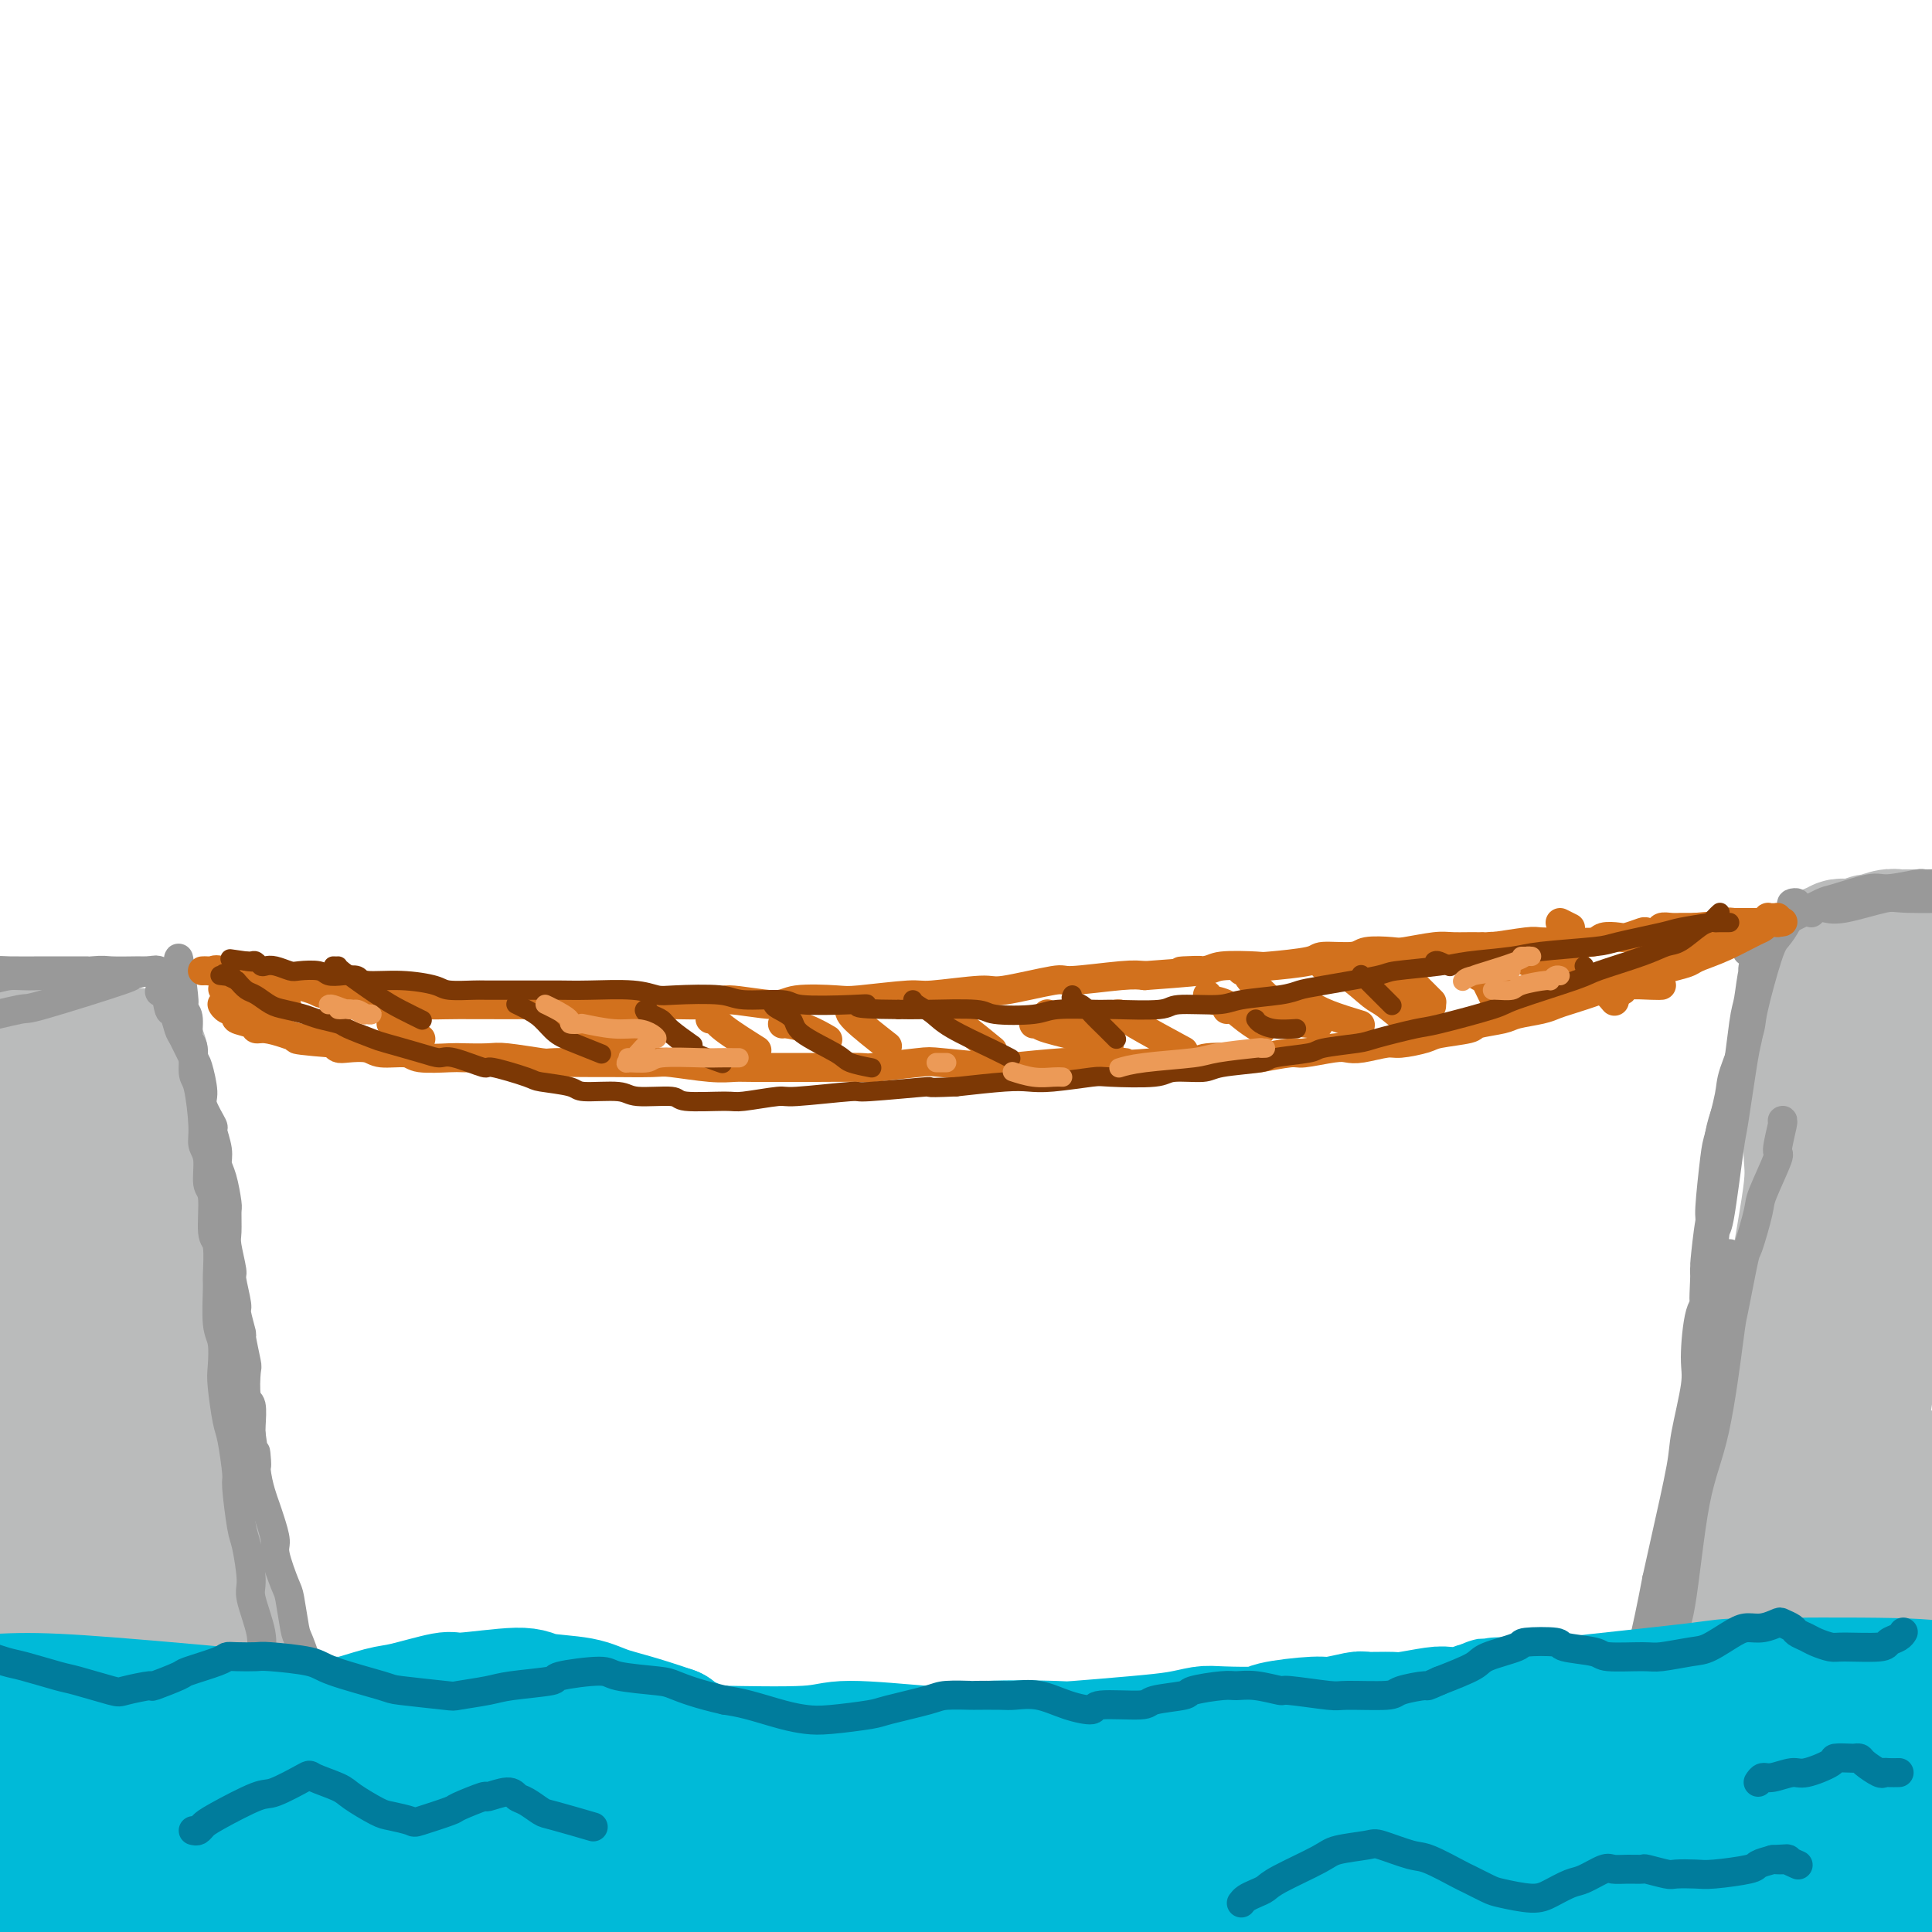 <svg viewBox='0 0 400 400' version='1.1' xmlns='http://www.w3.org/2000/svg' xmlns:xlink='http://www.w3.org/1999/xlink'><g fill='none' stroke='rgb(186,187,187)' stroke-width='28' stroke-linecap='round' stroke-linejoin='round'><path d='M29,219c0.039,-0.369 0.078,-0.739 0,0c-0.078,0.739 -0.274,2.586 0,4c0.274,1.414 1.018,2.395 2,8c0.982,5.605 2.200,15.833 3,21c0.800,5.167 1.180,5.271 2,12c0.820,6.729 2.079,20.082 3,27c0.921,6.918 1.504,7.400 3,15c1.496,7.600 3.904,22.320 5,30c1.096,7.680 0.881,8.322 3,16c2.119,7.678 6.571,22.392 9,30c2.429,7.608 2.836,8.112 4,14c1.164,5.888 3.086,17.162 4,23c0.914,5.838 0.819,6.240 1,10c0.181,3.760 0.637,10.878 1,14c0.363,3.122 0.634,2.249 1,3c0.366,0.751 0.827,3.128 1,4c0.173,0.872 0.057,0.240 0,0c-0.057,-0.240 -0.057,-0.090 0,-1c0.057,-0.910 0.170,-2.882 0,-5c-0.170,-2.118 -0.622,-4.384 -1,-7c-0.378,-2.616 -0.683,-5.584 -1,-8c-0.317,-2.416 -0.648,-4.281 -2,-11c-1.352,-6.719 -3.725,-18.293 -5,-24c-1.275,-5.707 -1.452,-5.547 -3,-10c-1.548,-4.453 -4.467,-13.520 -6,-18c-1.533,-4.480 -1.679,-4.375 -3,-9c-1.321,-4.625 -3.818,-13.982 -5,-20c-1.182,-6.018 -1.049,-8.697 -2,-15c-0.951,-6.303 -2.986,-16.229 -4,-22c-1.014,-5.771 -1.007,-7.385 -1,-9'/><path d='M38,291c-1.688,-10.264 -2.408,-12.923 -3,-15c-0.592,-2.077 -1.057,-3.572 -2,-7c-0.943,-3.428 -2.366,-8.789 -3,-12c-0.634,-3.211 -0.481,-4.271 -1,-7c-0.519,-2.729 -1.712,-7.128 -2,-9c-0.288,-1.872 0.329,-1.218 0,-3c-0.329,-1.782 -1.604,-6.001 -2,-8c-0.396,-1.999 0.086,-1.779 0,-3c-0.086,-1.221 -0.741,-3.882 -1,-5c-0.259,-1.118 -0.121,-0.692 0,-1c0.121,-0.308 0.224,-1.351 0,-2c-0.224,-0.649 -0.777,-0.906 -1,-1c-0.223,-0.094 -0.117,-0.026 0,0c0.117,0.026 0.243,0.010 0,0c-0.243,-0.010 -0.857,-0.013 -2,0c-1.143,0.013 -2.815,0.041 -4,0c-1.185,-0.041 -1.884,-0.150 -4,0c-2.116,0.150 -5.650,0.561 -8,1c-2.350,0.439 -3.516,0.906 -7,1c-3.484,0.094 -9.287,-0.185 -12,0c-2.713,0.185 -2.336,0.834 -4,1c-1.664,0.166 -5.368,-0.151 -7,0c-1.632,0.151 -1.190,0.771 -1,1c0.190,0.229 0.130,0.068 0,0c-0.130,-0.068 -0.330,-0.043 0,0c0.330,0.043 1.192,0.104 2,0c0.808,-0.104 1.564,-0.374 3,0c1.436,0.374 3.553,1.393 5,2c1.447,0.607 2.223,0.804 3,1'/><path d='M-13,225c2.423,0.619 2.480,0.166 4,0c1.520,-0.166 4.501,-0.045 6,0c1.499,0.045 1.515,0.014 2,0c0.485,-0.014 1.440,-0.011 2,0c0.560,0.011 0.726,0.031 1,0c0.274,-0.031 0.655,-0.112 1,0c0.345,0.112 0.654,0.418 1,1c0.346,0.582 0.730,1.441 1,2c0.270,0.559 0.425,0.820 1,3c0.575,2.180 1.568,6.280 2,9c0.432,2.720 0.301,4.061 1,9c0.699,4.939 2.226,13.478 3,18c0.774,4.522 0.795,5.028 2,11c1.205,5.972 3.593,17.409 5,23c1.407,5.591 1.832,5.335 3,12c1.168,6.665 3.077,20.250 4,27c0.923,6.750 0.860,6.665 2,13c1.140,6.335 3.484,19.090 5,27c1.516,7.910 2.203,10.974 3,14c0.797,3.026 1.705,6.014 3,12c1.295,5.986 2.979,14.972 4,20c1.021,5.028 1.380,6.100 2,9c0.620,2.900 1.502,7.628 2,10c0.498,2.372 0.612,2.389 1,3c0.388,0.611 1.050,1.817 1,2c-0.050,0.183 -0.813,-0.657 -1,-1c-0.187,-0.343 0.201,-0.189 0,-2c-0.201,-1.811 -0.992,-5.589 -2,-9c-1.008,-3.411 -2.233,-6.457 -3,-9c-0.767,-2.543 -1.076,-4.584 -3,-12c-1.924,-7.416 -5.462,-20.208 -9,-33'/><path d='M31,384c-2.946,-11.351 -1.811,-7.728 -3,-14c-1.189,-6.272 -4.704,-22.440 -7,-30c-2.296,-7.560 -3.374,-6.511 -5,-13c-1.626,-6.489 -3.798,-20.517 -5,-28c-1.202,-7.483 -1.432,-8.420 -2,-11c-0.568,-2.580 -1.473,-6.803 -2,-9c-0.527,-2.197 -0.677,-2.368 -1,-3c-0.323,-0.632 -0.820,-1.726 -1,-1c-0.180,0.726 -0.043,3.271 0,5c0.043,1.729 -0.007,2.644 0,10c0.007,7.356 0.072,21.155 0,28c-0.072,6.845 -0.281,6.735 0,15c0.281,8.265 1.053,24.905 1,33c-0.053,8.095 -0.932,7.645 -1,14c-0.068,6.355 0.675,19.513 1,26c0.325,6.487 0.231,6.301 1,11c0.769,4.699 2.399,14.283 3,19c0.601,4.717 0.172,4.568 1,8c0.828,3.432 2.913,10.446 4,14c1.087,3.554 1.177,3.649 2,5c0.823,1.351 2.378,3.957 3,5c0.622,1.043 0.311,0.521 0,0'/><path d='M396,194c0.088,-0.001 0.177,-0.001 0,0c-0.177,0.001 -0.618,0.004 -1,0c-0.382,-0.004 -0.703,-0.016 -1,0c-0.297,0.016 -0.569,0.061 -1,0c-0.431,-0.061 -1.019,-0.226 -2,0c-0.981,0.226 -2.353,0.845 -3,1c-0.647,0.155 -0.570,-0.155 -1,0c-0.430,0.155 -1.368,0.773 -2,1c-0.632,0.227 -0.957,0.061 -1,0c-0.043,-0.061 0.196,-0.017 0,0c-0.196,0.017 -0.827,0.008 -1,0c-0.173,-0.008 0.112,-0.016 0,0c-0.112,0.016 -0.623,0.055 -1,0c-0.377,-0.055 -0.622,-0.206 -1,0c-0.378,0.206 -0.890,0.768 -1,1c-0.110,0.232 0.181,0.133 0,0c-0.181,-0.133 -0.833,-0.298 -1,0c-0.167,0.298 0.150,1.061 0,2c-0.150,0.939 -0.766,2.054 -1,3c-0.234,0.946 -0.084,1.723 0,4c0.084,2.277 0.103,6.054 0,8c-0.103,1.946 -0.327,2.060 -1,6c-0.673,3.940 -1.796,11.705 -2,16c-0.204,4.295 0.512,5.120 0,10c-0.512,4.880 -2.253,13.814 -3,19c-0.747,5.186 -0.499,6.625 -1,12c-0.501,5.375 -1.750,14.688 -3,24'/><path d='M368,301c-1.881,17.342 -1.082,8.696 -2,12c-0.918,3.304 -3.552,18.556 -5,26c-1.448,7.444 -1.711,7.079 -3,13c-1.289,5.921 -3.606,18.129 -5,24c-1.394,5.871 -1.867,5.405 -3,11c-1.133,5.595 -2.927,17.250 -4,23c-1.073,5.750 -1.427,5.594 -2,9c-0.573,3.406 -1.365,10.373 -2,14c-0.635,3.627 -1.111,3.914 -1,5c0.111,1.086 0.810,2.972 1,4c0.190,1.028 -0.128,1.200 0,1c0.128,-0.200 0.701,-0.771 1,-1c0.299,-0.229 0.322,-0.116 1,-3c0.678,-2.884 2.011,-8.764 3,-14c0.989,-5.236 1.635,-9.826 2,-13c0.365,-3.174 0.450,-4.931 2,-13c1.550,-8.069 4.564,-22.448 6,-30c1.436,-7.552 1.293,-8.276 3,-16c1.707,-7.724 5.263,-22.447 7,-30c1.737,-7.553 1.655,-7.937 3,-17c1.345,-9.063 4.119,-26.804 6,-36c1.881,-9.196 2.871,-9.847 5,-17c2.129,-7.153 5.397,-20.807 7,-27c1.603,-6.193 1.540,-4.924 2,-8c0.460,-3.076 1.444,-10.498 2,-14c0.556,-3.502 0.685,-3.085 1,-4c0.315,-0.915 0.816,-3.163 1,-4c0.184,-0.837 0.049,-0.264 0,0c-0.049,0.264 -0.014,0.218 0,1c0.014,0.782 0.007,2.391 0,4'/><path d='M394,201c-0.196,2.703 -0.685,6.959 -1,10c-0.315,3.041 -0.454,4.866 -1,14c-0.546,9.134 -1.499,25.576 -2,34c-0.501,8.424 -0.552,8.831 -2,18c-1.448,9.169 -4.295,27.100 -6,38c-1.705,10.900 -2.268,14.768 -3,19c-0.732,4.232 -1.632,8.826 -3,19c-1.368,10.174 -3.204,25.927 -4,34c-0.796,8.073 -0.553,8.465 -1,13c-0.447,4.535 -1.584,13.213 -2,19c-0.416,5.787 -0.110,8.685 0,10c0.110,1.315 0.024,1.049 0,1c-0.024,-0.049 0.016,0.121 0,0c-0.016,-0.121 -0.086,-0.531 0,0c0.086,0.531 0.330,2.004 1,-1c0.670,-3.004 1.767,-10.484 2,-14c0.233,-3.516 -0.398,-3.069 1,-10c1.398,-6.931 4.826,-21.241 7,-29c2.174,-7.759 3.093,-8.967 5,-16c1.907,-7.033 4.802,-19.889 6,-26c1.198,-6.111 0.699,-5.476 1,-8c0.301,-2.524 1.401,-8.207 2,-11c0.599,-2.793 0.696,-2.695 1,-4c0.304,-1.305 0.816,-4.012 1,-5c0.184,-0.988 0.042,-0.256 0,0c-0.042,0.256 0.017,0.035 0,1c-0.017,0.965 -0.110,3.115 0,4c0.110,0.885 0.421,0.505 0,6c-0.421,5.495 -1.575,16.864 -2,23c-0.425,6.136 -0.121,7.039 0,12c0.121,4.961 0.061,13.981 0,23'/><path d='M394,375c-0.439,11.787 -0.535,6.756 0,9c0.535,2.244 1.701,11.764 2,16c0.299,4.236 -0.270,3.188 0,5c0.270,1.812 1.379,6.486 2,9c0.621,2.514 0.755,2.870 1,4c0.245,1.130 0.602,3.035 1,4c0.398,0.965 0.838,0.991 1,1c0.162,0.009 0.046,0.003 0,0c-0.046,-0.003 -0.023,-0.001 0,0'/><path d='M25,224c-0.000,0.122 -0.000,0.244 0,0c0.000,-0.244 0.000,-0.853 0,-1c-0.000,-0.147 -0.001,0.166 0,0c0.001,-0.166 0.002,-0.813 0,-1c-0.002,-0.187 -0.007,0.087 0,0c0.007,-0.087 0.028,-0.534 0,-1c-0.028,-0.466 -0.103,-0.951 0,-1c0.103,-0.049 0.383,0.338 0,0c-0.383,-0.338 -1.431,-1.400 -2,-2c-0.569,-0.600 -0.659,-0.736 -2,-1c-1.341,-0.264 -3.934,-0.656 -5,-1c-1.066,-0.344 -0.606,-0.641 -2,-1c-1.394,-0.359 -4.642,-0.781 -6,-1c-1.358,-0.219 -0.825,-0.236 -2,0c-1.175,0.236 -4.058,0.723 -6,1c-1.942,0.277 -2.943,0.342 -3,0c-0.057,-0.342 0.831,-1.092 -2,1c-2.831,2.092 -9.380,7.026 -12,9c-2.620,1.974 -1.310,0.987 0,0'/></g>
<g fill='none' stroke='rgb(153,153,153)' stroke-width='6' stroke-linecap='round' stroke-linejoin='round'><path d='M375,189c0.257,-0.406 0.515,-0.813 1,-1c0.485,-0.187 1.199,-0.156 2,0c0.801,0.156 1.689,0.435 4,0c2.311,-0.435 6.045,-1.584 8,-2c1.955,-0.416 2.132,-0.097 5,0c2.868,0.097 8.429,-0.027 11,0c2.571,0.027 2.153,0.204 3,0c0.847,-0.204 2.958,-0.791 4,-1c1.042,-0.209 1.016,-0.041 1,0c-0.016,0.041 -0.023,-0.045 0,0c0.023,0.045 0.075,0.223 0,0c-0.075,-0.223 -0.277,-0.845 -1,-1c-0.723,-0.155 -1.965,0.159 -3,0c-1.035,-0.159 -1.861,-0.791 -4,-1c-2.139,-0.209 -5.589,0.004 -7,0c-1.411,-0.004 -0.783,-0.224 -2,0c-1.217,0.224 -4.280,0.894 -6,1c-1.720,0.106 -2.097,-0.351 -4,0c-1.903,0.351 -5.333,1.509 -7,2c-1.667,0.491 -1.571,0.316 -3,1c-1.429,0.684 -4.383,2.226 -6,3c-1.617,0.774 -1.896,0.780 -3,1c-1.104,0.220 -3.032,0.655 -4,1c-0.968,0.345 -0.977,0.600 -1,1c-0.023,0.400 -0.059,0.944 0,1c0.059,0.056 0.212,-0.377 0,0c-0.212,0.377 -0.788,1.563 -1,2c-0.212,0.437 -0.061,0.125 0,0c0.061,-0.125 0.030,-0.062 0,0'/><path d='M362,196c-0.406,0.902 -0.423,1.158 0,1c0.423,-0.158 1.284,-0.729 2,-1c0.716,-0.271 1.287,-0.244 2,-1c0.713,-0.756 1.569,-2.297 2,-3c0.431,-0.703 0.437,-0.567 1,-1c0.563,-0.433 1.682,-1.435 2,-2c0.318,-0.565 -0.166,-0.693 0,-1c0.166,-0.307 0.980,-0.794 1,-1c0.020,-0.206 -0.756,-0.131 -1,0c-0.244,0.131 0.043,0.318 0,1c-0.043,0.682 -0.415,1.857 -1,3c-0.585,1.143 -1.383,2.253 -2,3c-0.617,0.747 -1.053,1.132 -2,4c-0.947,2.868 -2.404,8.218 -3,11c-0.596,2.782 -0.330,2.996 -1,5c-0.670,2.004 -2.275,5.798 -3,8c-0.725,2.202 -0.572,2.810 -1,5c-0.428,2.190 -1.439,5.961 -2,8c-0.561,2.039 -0.672,2.346 -1,5c-0.328,2.654 -0.872,7.654 -1,10c-0.128,2.346 0.162,2.036 0,4c-0.162,1.964 -0.775,6.200 -1,8c-0.225,1.800 -0.060,1.163 0,2c0.060,0.837 0.016,3.148 0,4c-0.016,0.852 -0.005,0.243 0,0c0.005,-0.243 0.002,-0.122 0,0'/><path d='M353,268c-0.452,3.973 -0.081,-2.596 0,-5c0.081,-2.404 -0.126,-0.644 0,-2c0.126,-1.356 0.587,-5.827 1,-8c0.413,-2.173 0.779,-2.048 1,-5c0.221,-2.952 0.297,-8.981 1,-13c0.703,-4.019 2.035,-6.027 3,-10c0.965,-3.973 1.565,-9.910 2,-13c0.435,-3.090 0.706,-3.332 1,-5c0.294,-1.668 0.611,-4.761 1,-6c0.389,-1.239 0.850,-0.623 1,-1c0.150,-0.377 -0.012,-1.747 0,-2c0.012,-0.253 0.196,0.612 0,1c-0.196,0.388 -0.772,0.299 -1,1c-0.228,0.701 -0.106,2.192 0,3c0.106,0.808 0.198,0.932 0,3c-0.198,2.068 -0.687,6.080 -1,8c-0.313,1.920 -0.451,1.748 -1,5c-0.549,3.252 -1.508,9.929 -2,13c-0.492,3.071 -0.516,2.535 -1,6c-0.484,3.465 -1.426,10.931 -2,14c-0.574,3.069 -0.779,1.743 -1,4c-0.221,2.257 -0.459,8.099 -1,11c-0.541,2.901 -1.386,2.861 -2,5c-0.614,2.139 -0.997,6.457 -1,9c-0.003,2.543 0.375,3.311 0,6c-0.375,2.689 -1.503,7.298 -2,10c-0.497,2.702 -0.365,3.497 -1,7c-0.635,3.503 -2.039,9.715 -3,14c-0.961,4.285 -1.481,6.642 -2,9'/><path d='M343,327c-4.548,23.992 -5.418,19.472 -6,19c-0.582,-0.472 -0.877,3.104 -2,9c-1.123,5.896 -3.075,14.113 -4,18c-0.925,3.887 -0.822,3.445 -1,7c-0.178,3.555 -0.636,11.107 -1,15c-0.364,3.893 -0.633,4.127 -1,5c-0.367,0.873 -0.830,2.387 -1,5c-0.170,2.613 -0.046,6.327 0,8c0.046,1.673 0.015,1.305 0,2c-0.015,0.695 -0.014,2.454 0,3c0.014,0.546 0.042,-0.121 0,-1c-0.042,-0.879 -0.152,-1.972 0,-3c0.152,-1.028 0.566,-1.993 1,-4c0.434,-2.007 0.887,-5.056 1,-7c0.113,-1.944 -0.113,-2.781 1,-9c1.113,-6.219 3.565,-17.819 5,-24c1.435,-6.181 1.851,-6.942 3,-12c1.149,-5.058 3.030,-14.411 4,-19c0.970,-4.589 1.029,-4.413 2,-9c0.971,-4.587 2.852,-13.938 4,-19c1.148,-5.062 1.561,-5.835 3,-12c1.439,-6.165 3.902,-17.723 5,-23c1.098,-5.277 0.830,-4.274 1,-6c0.170,-1.726 0.778,-6.180 1,-8c0.222,-1.820 0.057,-1.007 0,-1c-0.057,0.007 -0.005,-0.792 0,-1c0.005,-0.208 -0.037,0.175 0,0c0.037,-0.175 0.153,-0.907 0,0c-0.153,0.907 -0.577,3.454 -1,6'/><path d='M357,266c0.011,0.907 0.537,1.173 0,6c-0.537,4.827 -2.139,14.215 -3,19c-0.861,4.785 -0.980,4.966 -2,11c-1.020,6.034 -2.939,17.921 -4,24c-1.061,6.079 -1.264,6.350 -3,12c-1.736,5.650 -5.005,16.680 -7,22c-1.995,5.320 -2.717,4.929 -4,10c-1.283,5.071 -3.129,15.604 -4,21c-0.871,5.396 -0.768,5.654 -2,10c-1.232,4.346 -3.801,12.779 -5,17c-1.199,4.221 -1.029,4.230 -2,7c-0.971,2.770 -3.083,8.300 -4,11c-0.917,2.700 -0.638,2.570 -1,4c-0.362,1.430 -1.366,4.421 -2,6c-0.634,1.579 -0.899,1.747 -1,2c-0.101,0.253 -0.038,0.591 0,1c0.038,0.409 0.052,0.890 0,1c-0.052,0.110 -0.170,-0.149 0,-1c0.170,-0.851 0.626,-2.293 1,-4c0.374,-1.707 0.665,-3.680 1,-6c0.335,-2.320 0.714,-4.986 1,-7c0.286,-2.014 0.479,-3.377 2,-9c1.521,-5.623 4.370,-15.505 6,-21c1.630,-5.495 2.042,-6.601 3,-11c0.958,-4.399 2.463,-12.089 3,-16c0.537,-3.911 0.105,-4.042 1,-7c0.895,-2.958 3.118,-8.743 4,-12c0.882,-3.257 0.422,-3.986 1,-6c0.578,-2.014 2.194,-5.311 3,-7c0.806,-1.689 0.802,-1.768 1,-2c0.198,-0.232 0.599,-0.616 1,-1'/><path d='M341,340c1.474,-4.580 0.158,-2.031 -1,1c-1.158,3.031 -2.159,6.542 -3,9c-0.841,2.458 -1.521,3.862 -3,9c-1.479,5.138 -3.756,14.011 -5,19c-1.244,4.989 -1.455,6.093 -2,8c-0.545,1.907 -1.424,4.618 -3,9c-1.576,4.382 -3.848,10.434 -5,14c-1.152,3.566 -1.184,4.645 -2,7c-0.816,2.355 -2.414,5.986 -3,8c-0.586,2.014 -0.158,2.412 0,3c0.158,0.588 0.047,1.366 0,2c-0.047,0.634 -0.031,1.125 0,1c0.031,-0.125 0.075,-0.865 0,-1c-0.075,-0.135 -0.270,0.334 1,-2c1.270,-2.334 4.003,-7.471 5,-10c0.997,-2.529 0.256,-2.449 2,-8c1.744,-5.551 5.974,-16.734 8,-23c2.026,-6.266 1.849,-7.615 4,-13c2.151,-5.385 6.628,-14.805 9,-20c2.372,-5.195 2.637,-6.166 3,-7c0.363,-0.834 0.823,-1.533 1,-2c0.177,-0.467 0.070,-0.704 0,-1c-0.070,-0.296 -0.102,-0.651 0,-1c0.102,-0.349 0.336,-0.691 -1,4c-1.336,4.691 -4.244,14.417 -6,20c-1.756,5.583 -2.359,7.024 -3,9c-0.641,1.976 -1.321,4.488 -2,7'/><path d='M335,382c-2.491,9.222 -2.720,12.777 -3,15c-0.280,2.223 -0.612,3.116 -1,5c-0.388,1.884 -0.832,4.760 -1,6c-0.168,1.240 -0.059,0.843 0,1c0.059,0.157 0.068,0.867 0,1c-0.068,0.133 -0.213,-0.313 0,-1c0.213,-0.687 0.783,-1.616 1,-2c0.217,-0.384 0.081,-0.224 1,-5c0.919,-4.776 2.893,-14.489 4,-20c1.107,-5.511 1.348,-6.820 3,-12c1.652,-5.180 4.714,-14.230 6,-20c1.286,-5.770 0.797,-8.258 1,-10c0.203,-1.742 1.100,-2.738 2,-8c0.900,-5.262 1.803,-14.791 3,-21c1.197,-6.209 2.687,-9.097 4,-15c1.313,-5.903 2.450,-14.821 3,-19c0.550,-4.179 0.512,-3.618 1,-6c0.488,-2.382 1.501,-7.708 2,-10c0.499,-2.292 0.483,-1.552 1,-3c0.517,-1.448 1.568,-5.085 2,-7c0.432,-1.915 0.245,-2.107 1,-4c0.755,-1.893 2.451,-5.488 3,-7c0.549,-1.512 -0.049,-0.941 0,-2c0.049,-1.059 0.744,-3.747 1,-5c0.256,-1.253 0.073,-1.072 0,-1c-0.073,0.072 -0.037,0.036 0,0'/><path d='M18,201c-0.420,0.000 -0.841,0.000 -1,0c-0.159,-0.000 -0.057,-0.001 -1,0c-0.943,0.001 -2.932,0.003 -4,0c-1.068,-0.003 -1.215,-0.011 -3,0c-1.785,0.011 -5.207,0.041 -7,0c-1.793,-0.041 -1.959,-0.155 -4,0c-2.041,0.155 -5.959,0.577 -8,1c-2.041,0.423 -2.204,0.845 -3,1c-0.796,0.155 -2.224,0.041 -3,0c-0.776,-0.041 -0.901,-0.010 -1,0c-0.099,0.010 -0.172,-0.001 0,0c0.172,0.001 0.591,0.015 2,0c1.409,-0.015 3.810,-0.060 6,0c2.190,0.060 4.169,0.226 6,0c1.831,-0.226 3.514,-0.845 5,-1c1.486,-0.155 2.776,0.155 6,0c3.224,-0.155 8.384,-0.773 11,-1c2.616,-0.227 2.690,-0.061 4,0c1.310,0.061 3.857,0.017 5,0c1.143,-0.017 0.881,-0.006 1,0c0.119,0.006 0.619,0.005 1,0c0.381,-0.005 0.642,-0.016 1,0c0.358,0.016 0.814,0.060 1,0c0.186,-0.060 0.101,-0.222 0,0c-0.101,0.222 -0.220,0.829 0,1c0.220,0.171 0.777,-0.094 1,0c0.223,0.094 0.111,0.547 0,1'/><path d='M33,203c7.820,0.440 2.869,1.540 1,2c-1.869,0.460 -0.657,0.281 0,1c0.657,0.719 0.757,2.336 1,3c0.243,0.664 0.628,0.373 1,1c0.372,0.627 0.731,2.171 1,3c0.269,0.829 0.448,0.944 1,2c0.552,1.056 1.476,3.054 2,4c0.524,0.946 0.647,0.838 1,2c0.353,1.162 0.936,3.592 1,5c0.064,1.408 -0.390,1.795 0,3c0.390,1.205 1.624,3.230 2,4c0.376,0.770 -0.106,0.287 0,1c0.106,0.713 0.799,2.622 1,4c0.201,1.378 -0.089,2.225 0,3c0.089,0.775 0.559,1.478 1,3c0.441,1.522 0.854,3.862 1,5c0.146,1.138 0.024,1.074 0,2c-0.024,0.926 0.050,2.840 0,4c-0.050,1.160 -0.225,1.564 0,3c0.225,1.436 0.849,3.903 1,5c0.151,1.097 -0.171,0.825 0,2c0.171,1.175 0.834,3.797 1,5c0.166,1.203 -0.166,0.987 0,2c0.166,1.013 0.828,3.256 1,4c0.172,0.744 -0.146,-0.011 0,1c0.146,1.011 0.757,3.787 1,5c0.243,1.213 0.118,0.864 0,2c-0.118,1.136 -0.227,3.758 0,5c0.227,1.242 0.792,1.104 1,2c0.208,0.896 0.059,2.828 0,4c-0.059,1.172 -0.030,1.586 0,2'/><path d='M52,297c1.477,10.695 1.169,5.434 1,4c-0.169,-1.434 -0.199,0.960 0,3c0.199,2.040 0.626,3.725 1,5c0.374,1.275 0.696,2.138 1,3c0.304,0.862 0.592,1.721 1,3c0.408,1.279 0.936,2.977 1,4c0.064,1.023 -0.335,1.372 0,3c0.335,1.628 1.404,4.534 2,6c0.596,1.466 0.719,1.492 1,3c0.281,1.508 0.719,4.499 1,6c0.281,1.501 0.404,1.511 1,3c0.596,1.489 1.666,4.456 2,6c0.334,1.544 -0.068,1.667 0,3c0.068,1.333 0.607,3.878 1,5c0.393,1.122 0.640,0.820 1,2c0.360,1.180 0.831,3.840 1,5c0.169,1.160 0.034,0.818 0,2c-0.034,1.182 0.032,3.886 0,5c-0.032,1.114 -0.163,0.638 0,2c0.163,1.362 0.618,4.563 1,6c0.382,1.437 0.690,1.108 1,2c0.310,0.892 0.622,3.003 1,4c0.378,0.997 0.823,0.881 1,2c0.177,1.119 0.085,3.473 0,5c-0.085,1.527 -0.163,2.227 0,3c0.163,0.773 0.569,1.620 1,3c0.431,1.380 0.889,3.292 1,4c0.111,0.708 -0.125,0.210 0,1c0.125,0.790 0.611,2.866 1,4c0.389,1.134 0.683,1.324 1,2c0.317,0.676 0.659,1.838 1,3'/><path d='M76,409c3.957,17.617 1.849,5.660 1,2c-0.849,-3.660 -0.439,0.977 0,3c0.439,2.023 0.906,1.431 1,2c0.094,0.569 -0.185,2.300 0,3c0.185,0.700 0.834,0.371 1,1c0.166,0.629 -0.151,2.218 0,3c0.151,0.782 0.770,0.758 1,1c0.230,0.242 0.072,0.749 0,1c-0.072,0.251 -0.057,0.247 0,0c0.057,-0.247 0.157,-0.736 0,-1c-0.157,-0.264 -0.571,-0.303 -1,-1c-0.429,-0.697 -0.874,-2.053 -1,-3c-0.126,-0.947 0.068,-1.487 0,-2c-0.068,-0.513 -0.398,-1.001 -1,-2c-0.602,-0.999 -1.474,-2.509 -2,-4c-0.526,-1.491 -0.704,-2.961 -1,-4c-0.296,-1.039 -0.710,-1.645 -1,-2c-0.290,-0.355 -0.458,-0.458 -1,-2c-0.542,-1.542 -1.460,-4.521 -2,-6c-0.540,-1.479 -0.703,-1.456 -1,-3c-0.297,-1.544 -0.728,-4.656 -1,-6c-0.272,-1.344 -0.386,-0.922 -1,-2c-0.614,-1.078 -1.728,-3.656 -2,-5c-0.272,-1.344 0.296,-1.455 0,-3c-0.296,-1.545 -1.458,-4.525 -2,-6c-0.542,-1.475 -0.465,-1.447 -1,-3c-0.535,-1.553 -1.683,-4.687 -2,-6c-0.317,-1.313 0.195,-0.804 0,-2c-0.195,-1.196 -1.098,-4.098 -2,-7'/><path d='M58,355c-3.372,-11.100 -1.304,-4.851 -1,-4c0.304,0.851 -1.158,-3.696 -2,-6c-0.842,-2.304 -1.066,-2.365 -1,-3c0.066,-0.635 0.421,-1.844 0,-4c-0.421,-2.156 -1.619,-5.258 -2,-7c-0.381,-1.742 0.057,-2.124 0,-4c-0.057,-1.876 -0.607,-5.245 -1,-7c-0.393,-1.755 -0.630,-1.897 -1,-4c-0.370,-2.103 -0.873,-6.167 -1,-8c-0.127,-1.833 0.123,-1.437 0,-3c-0.123,-1.563 -0.621,-5.087 -1,-7c-0.379,-1.913 -0.641,-2.216 -1,-4c-0.359,-1.784 -0.814,-5.049 -1,-7c-0.186,-1.951 -0.103,-2.587 0,-4c0.103,-1.413 0.225,-3.601 0,-5c-0.225,-1.399 -0.796,-2.008 -1,-4c-0.204,-1.992 -0.039,-5.367 0,-7c0.039,-1.633 -0.046,-1.523 0,-3c0.046,-1.477 0.224,-4.542 0,-6c-0.224,-1.458 -0.849,-1.310 -1,-3c-0.151,-1.690 0.170,-5.217 0,-7c-0.170,-1.783 -0.833,-1.823 -1,-3c-0.167,-1.177 0.161,-3.491 0,-5c-0.161,-1.509 -0.813,-2.212 -1,-3c-0.187,-0.788 0.089,-1.661 0,-4c-0.089,-2.339 -0.545,-6.143 -1,-8c-0.455,-1.857 -0.909,-1.768 -1,-3c-0.091,-1.232 0.182,-3.784 0,-5c-0.182,-1.216 -0.818,-1.097 -1,-2c-0.182,-0.903 0.091,-2.830 0,-4c-0.091,-1.170 -0.545,-1.585 -1,-2'/><path d='M38,209c-2.119,-19.445 -0.417,-7.056 0,-3c0.417,4.056 -0.452,-0.221 -1,-2c-0.548,-1.779 -0.777,-1.061 -1,-1c-0.223,0.061 -0.440,-0.535 -1,-1c-0.560,-0.465 -1.461,-0.800 -2,-1c-0.539,-0.200 -0.714,-0.266 -2,0c-1.286,0.266 -3.682,0.863 -4,1c-0.318,0.137 1.443,-0.188 -2,1c-3.443,1.188 -12.090,3.887 -16,5c-3.910,1.113 -3.082,0.638 -5,1c-1.918,0.362 -6.580,1.561 -9,2c-2.420,0.439 -2.597,0.118 -4,0c-1.403,-0.118 -4.032,-0.032 -5,0c-0.968,0.032 -0.277,0.009 0,0c0.277,-0.009 0.138,-0.005 0,0'/><path d='M16,399c0.000,0.000 0.100,0.100 0.1,0.1'/></g>
<g fill='none' stroke='rgb(187,187,187)' stroke-width='6' stroke-linecap='round' stroke-linejoin='round'><path d='M25,390c0.119,-0.028 0.238,-0.055 0,0c-0.238,0.055 -0.834,0.193 -2,1c-1.166,0.807 -2.904,2.282 -5,4c-2.096,1.718 -4.551,3.680 -6,5c-1.449,1.320 -1.890,1.999 -4,4c-2.110,2.001 -5.887,5.325 -8,7c-2.113,1.675 -2.562,1.701 -3,2c-0.438,0.299 -0.865,0.872 -1,1c-0.135,0.128 0.022,-0.189 1,-1c0.978,-0.811 2.776,-2.114 4,-3c1.224,-0.886 1.875,-1.353 5,-3c3.125,-1.647 8.723,-4.473 12,-6c3.277,-1.527 4.233,-1.754 5,-2c0.767,-0.246 1.344,-0.511 2,-1c0.656,-0.489 1.392,-1.204 1,0c-0.392,1.204 -1.911,4.325 -3,6c-1.089,1.675 -1.750,1.905 -4,4c-2.250,2.095 -6.091,6.057 -8,8c-1.909,1.943 -1.887,1.867 -2,2c-0.113,0.133 -0.363,0.473 -1,1c-0.637,0.527 -1.662,1.240 1,-1c2.662,-2.240 9.012,-7.433 12,-10c2.988,-2.567 2.615,-2.506 3,-3c0.385,-0.494 1.529,-1.542 3,-3c1.471,-1.458 3.271,-3.326 4,-4c0.729,-0.674 0.389,-0.154 0,0c-0.389,0.154 -0.826,-0.056 -1,0c-0.174,0.056 -0.085,0.380 -3,2c-2.915,1.620 -8.833,4.537 -12,6c-3.167,1.463 -3.583,1.471 -5,2c-1.417,0.529 -3.833,1.580 -5,2c-1.167,0.420 -1.083,0.210 -1,0'/><path d='M4,410c-4.048,1.659 -0.667,-0.193 1,-2c1.667,-1.807 1.620,-3.570 4,-7c2.380,-3.430 7.186,-8.527 10,-11c2.814,-2.473 3.636,-2.321 4,-3c0.364,-0.679 0.272,-2.187 1,-3c0.728,-0.813 2.278,-0.929 1,0c-1.278,0.929 -5.382,2.904 -9,6c-3.618,3.096 -6.748,7.313 -8,9c-1.252,1.687 -0.626,0.843 0,0'/></g>
<g fill='none' stroke='rgb(204,204,204)' stroke-width='6' stroke-linecap='round' stroke-linejoin='round'><path d='M18,388c-0.387,0.016 -0.775,0.031 -1,0c-0.225,-0.031 -0.288,-0.110 -2,1c-1.712,1.110 -5.072,3.409 -7,5c-1.928,1.591 -2.423,2.473 -3,3c-0.577,0.527 -1.238,0.698 -2,1c-0.762,0.302 -1.627,0.735 -2,1c-0.373,0.265 -0.254,0.362 0,0c0.254,-0.362 0.641,-1.183 1,-2c0.359,-0.817 0.689,-1.631 1,-3c0.311,-1.369 0.605,-3.293 1,-4c0.395,-0.707 0.893,-0.197 1,0c0.107,0.197 -0.175,0.081 -1,0c-0.825,-0.081 -2.192,-0.126 -4,1c-1.808,1.126 -4.057,3.425 -6,5c-1.943,1.575 -3.581,2.427 -6,4c-2.419,1.573 -5.618,3.868 -7,5c-1.382,1.132 -0.947,1.100 -1,1c-0.053,-0.100 -0.595,-0.269 -1,0c-0.405,0.269 -0.673,0.977 0,-1c0.673,-1.977 2.288,-6.638 3,-9c0.712,-2.362 0.521,-2.425 3,-5c2.479,-2.575 7.630,-7.661 10,-10c2.370,-2.339 1.960,-1.932 2,-2c0.040,-0.068 0.529,-0.613 1,-1c0.471,-0.387 0.925,-0.618 -1,1c-1.925,1.618 -6.227,5.083 -9,8c-2.773,2.917 -4.016,5.285 -5,8c-0.984,2.715 -1.710,5.776 -2,7c-0.290,1.224 -0.145,0.612 0,0'/><path d='M44,348c-0.114,-0.414 -0.228,-0.827 0,1c0.228,1.827 0.797,5.895 1,8c0.203,2.105 0.040,2.248 0,4c-0.040,1.752 0.044,5.114 0,7c-0.044,1.886 -0.215,2.295 0,3c0.215,0.705 0.817,1.706 1,2c0.183,0.294 -0.052,-0.119 0,0c0.052,0.119 0.393,0.770 1,1c0.607,0.230 1.482,0.040 2,0c0.518,-0.040 0.678,0.069 1,0c0.322,-0.069 0.804,-0.316 1,0c0.196,0.316 0.105,1.195 0,2c-0.105,0.805 -0.222,1.535 -1,4c-0.778,2.465 -2.215,6.664 -3,9c-0.785,2.336 -0.918,2.808 -1,4c-0.082,1.192 -0.115,3.103 0,4c0.115,0.897 0.377,0.780 1,1c0.623,0.220 1.607,0.777 2,1c0.393,0.223 0.197,0.111 0,0'/><path d='M350,373c0.149,0.155 0.298,0.309 0,1c-0.298,0.691 -1.043,1.918 -2,3c-0.957,1.082 -2.126,2.020 -3,3c-0.874,0.980 -1.454,2.002 -3,4c-1.546,1.998 -4.060,4.973 -5,6c-0.940,1.027 -0.306,0.106 0,0c0.306,-0.106 0.285,0.601 0,1c-0.285,0.399 -0.835,0.488 1,-1c1.835,-1.488 6.054,-4.553 8,-6c1.946,-1.447 1.618,-1.277 3,-4c1.382,-2.723 4.474,-8.338 6,-11c1.526,-2.662 1.486,-2.371 2,-3c0.514,-0.629 1.583,-2.178 2,-3c0.417,-0.822 0.181,-0.917 0,-1c-0.181,-0.083 -0.307,-0.155 -1,0c-0.693,0.155 -1.954,0.536 -3,1c-1.046,0.464 -1.876,1.010 -3,2c-1.124,0.990 -2.543,2.423 -3,3c-0.457,0.577 0.048,0.298 0,0c-0.048,-0.298 -0.650,-0.616 -1,-1c-0.350,-0.384 -0.448,-0.835 0,-3c0.448,-2.165 1.440,-6.044 2,-8c0.560,-1.956 0.686,-1.988 1,-3c0.314,-1.012 0.815,-3.003 1,-4c0.185,-0.997 0.053,-0.999 0,-1c-0.053,-0.001 -0.026,-0.000 0,0'/></g>
<g fill='none' stroke='rgb(0,186,216)' stroke-width='28' stroke-linecap='round' stroke-linejoin='round'><path d='M84,371c0.010,-0.156 0.020,-0.311 0,0c-0.020,0.311 -0.070,1.089 0,2c0.070,0.911 0.260,1.953 1,4c0.740,2.047 2.028,5.097 3,7c0.972,1.903 1.626,2.658 2,4c0.374,1.342 0.467,3.271 1,6c0.533,2.729 1.506,6.259 2,8c0.494,1.741 0.510,1.692 1,3c0.490,1.308 1.452,3.972 2,5c0.548,1.028 0.680,0.419 1,1c0.320,0.581 0.828,2.351 1,3c0.172,0.649 0.006,0.177 0,0c-0.006,-0.177 0.146,-0.058 0,0c-0.146,0.058 -0.590,0.055 -1,-1c-0.410,-1.055 -0.785,-3.162 -1,-4c-0.215,-0.838 -0.270,-0.406 -1,-3c-0.730,-2.594 -2.136,-8.212 -3,-11c-0.864,-2.788 -1.187,-2.744 -2,-5c-0.813,-2.256 -2.117,-6.811 -3,-9c-0.883,-2.189 -1.346,-2.012 -2,-4c-0.654,-1.988 -1.499,-6.139 -2,-8c-0.501,-1.861 -0.657,-1.430 -1,-2c-0.343,-0.570 -0.874,-2.139 -1,-3c-0.126,-0.861 0.152,-1.014 0,-1c-0.152,0.014 -0.733,0.196 -1,0c-0.267,-0.196 -0.219,-0.770 0,-1c0.219,-0.230 0.610,-0.115 1,0'/><path d='M81,362c-2.407,-8.043 0.075,-2.151 2,0c1.925,2.151 3.294,0.562 4,0c0.706,-0.562 0.749,-0.098 5,0c4.251,0.098 12.711,-0.168 17,0c4.289,0.168 4.409,0.772 9,1c4.591,0.228 13.655,0.079 19,0c5.345,-0.079 6.970,-0.087 12,0c5.030,0.087 13.463,0.268 18,0c4.537,-0.268 5.178,-0.986 9,-1c3.822,-0.014 10.826,0.677 15,1c4.174,0.323 5.520,0.280 7,0c1.480,-0.280 3.094,-0.796 7,-1c3.906,-0.204 10.103,-0.097 13,0c2.897,0.097 2.492,0.183 5,0c2.508,-0.183 7.927,-0.637 12,-1c4.073,-0.363 6.801,-0.636 9,-1c2.199,-0.364 3.871,-0.820 5,-1c1.129,-0.180 1.717,-0.086 4,0c2.283,0.086 6.262,0.163 8,0c1.738,-0.163 1.235,-0.565 3,-1c1.765,-0.435 5.797,-0.901 8,-1c2.203,-0.099 2.578,0.171 4,0c1.422,-0.171 3.890,-0.781 5,-1c1.110,-0.219 0.862,-0.045 2,0c1.138,0.045 3.664,-0.040 5,0c1.336,0.040 1.484,0.203 3,0c1.516,-0.203 4.401,-0.773 6,-1c1.599,-0.227 1.913,-0.112 3,0c1.087,0.112 2.946,0.223 4,0c1.054,-0.223 1.301,-0.778 2,-1c0.699,-0.222 1.849,-0.111 3,0'/><path d='M309,354c17.229,-1.619 4.802,-1.165 1,-1c-3.802,0.165 1.021,0.042 3,0c1.979,-0.042 1.115,-0.004 1,0c-0.115,0.004 0.521,-0.027 1,0c0.479,0.027 0.802,0.110 1,0c0.198,-0.110 0.272,-0.413 0,0c-0.272,0.413 -0.891,1.544 -1,2c-0.109,0.456 0.293,0.239 0,2c-0.293,1.761 -1.281,5.500 -2,7c-0.719,1.500 -1.171,0.762 -2,4c-0.829,3.238 -2.037,10.451 -3,14c-0.963,3.549 -1.683,3.434 -3,7c-1.317,3.566 -3.232,10.812 -4,14c-0.768,3.188 -0.388,2.319 -1,4c-0.612,1.681 -2.216,5.914 -3,8c-0.784,2.086 -0.747,2.025 -1,3c-0.253,0.975 -0.797,2.985 -1,4c-0.203,1.015 -0.066,1.036 0,1c0.066,-0.036 0.063,-0.129 0,0c-0.063,0.129 -0.184,0.479 0,0c0.184,-0.479 0.672,-1.788 1,-3c0.328,-1.212 0.495,-2.327 1,-3c0.505,-0.673 1.347,-0.904 2,-3c0.653,-2.096 1.117,-6.056 2,-9c0.883,-2.944 2.185,-4.872 3,-7c0.815,-2.128 1.142,-4.458 2,-8c0.858,-3.542 2.245,-8.298 3,-11c0.755,-2.702 0.877,-3.351 1,-4'/><path d='M310,375c2.482,-8.316 1.188,-5.605 1,-5c-0.188,0.605 0.730,-0.895 1,-2c0.270,-1.105 -0.107,-1.815 0,-2c0.107,-0.185 0.697,0.154 1,0c0.303,-0.154 0.317,-0.800 0,-1c-0.317,-0.200 -0.966,0.045 -1,0c-0.034,-0.045 0.546,-0.381 -2,0c-2.546,0.381 -8.220,1.478 -12,2c-3.780,0.522 -5.667,0.469 -14,1c-8.333,0.531 -23.111,1.646 -31,2c-7.889,0.354 -8.889,-0.053 -17,0c-8.111,0.053 -23.333,0.565 -33,1c-9.667,0.435 -13.779,0.792 -17,1c-3.221,0.208 -5.552,0.266 -11,0c-5.448,-0.266 -14.013,-0.856 -18,-1c-3.987,-0.144 -3.395,0.157 -6,0c-2.605,-0.157 -8.407,-0.774 -11,-1c-2.593,-0.226 -1.978,-0.062 -3,0c-1.022,0.062 -3.681,0.021 -5,0c-1.319,-0.021 -1.297,-0.021 -2,0c-0.703,0.021 -2.129,0.062 -3,0c-0.871,-0.062 -1.186,-0.227 -2,0c-0.814,0.227 -2.126,0.846 -3,1c-0.874,0.154 -1.309,-0.156 -2,0c-0.691,0.156 -1.639,0.777 -2,1c-0.361,0.223 -0.135,0.046 0,0c0.135,-0.046 0.181,0.039 0,0c-0.181,-0.039 -0.587,-0.203 -1,0c-0.413,0.203 -0.832,0.772 -1,1c-0.168,0.228 -0.084,0.114 0,0'/><path d='M116,373c-1.930,0.724 -1.254,1.035 -1,1c0.254,-0.035 0.085,-0.416 -1,0c-1.085,0.416 -3.086,1.628 -4,2c-0.914,0.372 -0.741,-0.095 -1,0c-0.259,0.095 -0.952,0.752 -2,1c-1.048,0.248 -2.453,0.088 -3,0c-0.547,-0.088 -0.237,-0.104 0,0c0.237,0.104 0.402,0.328 1,1c0.598,0.672 1.629,1.792 2,2c0.371,0.208 0.083,-0.495 1,1c0.917,1.495 3.038,5.189 4,7c0.962,1.811 0.766,1.739 3,4c2.234,2.261 6.900,6.856 9,9c2.100,2.144 1.635,1.838 5,3c3.365,1.162 10.560,3.790 14,5c3.440,1.210 3.125,1.000 8,1c4.875,0.000 14.940,0.210 20,0c5.060,-0.210 5.115,-0.842 11,-2c5.885,-1.158 17.601,-2.844 24,-4c6.399,-1.156 7.483,-1.782 10,-3c2.517,-1.218 6.468,-3.026 8,-4c1.532,-0.974 0.644,-1.112 1,-1c0.356,0.112 1.956,0.474 1,0c-0.956,-0.474 -4.469,-1.784 -7,-3c-2.531,-1.216 -4.080,-2.336 -13,-3c-8.920,-0.664 -25.209,-0.871 -34,-1c-8.791,-0.129 -10.083,-0.180 -17,0c-6.917,0.180 -19.458,0.590 -32,1'/><path d='M123,390c-14.355,0.007 -8.741,0.024 -8,0c0.741,-0.024 -3.391,-0.089 -5,0c-1.609,0.089 -0.694,0.333 1,0c1.694,-0.333 4.168,-1.243 8,-2c3.832,-0.757 9.024,-1.363 15,-2c5.976,-0.637 12.738,-1.306 18,-2c5.262,-0.694 9.025,-1.413 20,-2c10.975,-0.587 29.162,-1.043 39,-1c9.838,0.043 11.325,0.586 18,1c6.675,0.414 18.537,0.699 24,1c5.463,0.301 4.528,0.617 5,1c0.472,0.383 2.350,0.831 3,1c0.650,0.169 0.071,0.057 -1,0c-1.071,-0.057 -2.632,-0.059 -5,0c-2.368,0.059 -5.541,0.180 -9,0c-3.459,-0.180 -7.204,-0.662 -12,-1c-4.796,-0.338 -10.644,-0.532 -17,-1c-6.356,-0.468 -13.218,-1.208 -17,-2c-3.782,-0.792 -4.482,-1.635 -6,-2c-1.518,-0.365 -3.855,-0.253 -7,-1c-3.145,-0.747 -7.100,-2.352 -9,-3c-1.900,-0.648 -1.746,-0.340 -4,-1c-2.254,-0.660 -6.915,-2.290 -9,-3c-2.085,-0.710 -1.594,-0.501 -3,-1c-1.406,-0.499 -4.711,-1.707 -6,-2c-1.289,-0.293 -0.564,0.329 -2,0c-1.436,-0.329 -5.034,-1.607 -7,-2c-1.966,-0.393 -2.300,0.101 -4,0c-1.700,-0.101 -4.765,-0.796 -6,-1c-1.235,-0.204 -0.638,0.085 -1,0c-0.362,-0.085 -1.681,-0.542 -3,-1'/><path d='M133,364c-10.471,-2.630 -3.149,-0.705 -1,0c2.149,0.705 -0.874,0.189 -2,0c-1.126,-0.189 -0.353,-0.051 0,0c0.353,0.051 0.287,0.014 0,0c-0.287,-0.014 -0.794,-0.005 -1,0c-0.206,0.005 -0.113,0.005 0,0c0.113,-0.005 0.244,-0.017 0,0c-0.244,0.017 -0.862,0.061 -1,0c-0.138,-0.061 0.205,-0.227 0,0c-0.205,0.227 -0.958,0.848 -2,1c-1.042,0.152 -2.373,-0.166 -3,0c-0.627,0.166 -0.550,0.817 -1,1c-0.450,0.183 -1.426,-0.103 -2,0c-0.574,0.103 -0.745,0.596 -1,1c-0.255,0.404 -0.594,0.719 -1,1c-0.406,0.281 -0.880,0.529 -1,1c-0.120,0.471 0.114,1.167 0,1c-0.114,-0.167 -0.576,-1.196 0,0c0.576,1.196 2.192,4.618 3,6c0.808,1.382 0.809,0.724 1,1c0.191,0.276 0.571,1.486 1,2c0.429,0.514 0.908,0.333 2,1c1.092,0.667 2.796,2.183 3,3c0.204,0.817 -1.091,0.937 5,2c6.091,1.063 19.567,3.069 26,4c6.433,0.931 5.823,0.785 14,1c8.177,0.215 25.140,0.790 34,1c8.860,0.210 9.616,0.057 17,0c7.384,-0.057 21.395,-0.016 29,0c7.605,0.016 8.802,0.008 10,0'/><path d='M262,391c16.912,0.155 14.191,0.041 14,0c-0.191,-0.041 2.149,-0.011 4,0c1.851,0.011 3.212,0.002 4,0c0.788,-0.002 1.002,0.003 1,0c-0.002,-0.003 -0.219,-0.014 0,0c0.219,0.014 0.875,0.052 1,0c0.125,-0.052 -0.279,-0.193 -1,0c-0.721,0.193 -1.758,0.720 -2,1c-0.242,0.280 0.311,0.312 -6,1c-6.311,0.688 -19.485,2.030 -27,3c-7.515,0.970 -9.370,1.566 -12,2c-2.630,0.434 -6.034,0.706 -11,1c-4.966,0.294 -11.492,0.609 -15,1c-3.508,0.391 -3.998,0.859 -5,1c-1.002,0.141 -2.518,-0.046 -3,0c-0.482,0.046 0.069,0.324 2,0c1.931,-0.324 5.243,-1.250 9,-2c3.757,-0.750 7.961,-1.325 12,-2c4.039,-0.675 7.915,-1.452 11,-2c3.085,-0.548 5.381,-0.869 12,-2c6.619,-1.131 17.562,-3.073 23,-4c5.438,-0.927 5.370,-0.841 8,-1c2.630,-0.159 7.958,-0.565 11,-1c3.042,-0.435 3.799,-0.901 5,-1c1.201,-0.099 2.848,0.169 4,0c1.152,-0.169 1.810,-0.776 2,-1c0.190,-0.224 -0.089,-0.064 0,0c0.089,0.064 0.544,0.032 1,0'/><path d='M304,385c15.714,-2.645 4.998,-1.258 1,-1c-3.998,0.258 -1.277,-0.614 0,-1c1.277,-0.386 1.112,-0.286 1,-1c-0.112,-0.714 -0.170,-2.241 0,-3c0.170,-0.759 0.569,-0.752 1,-2c0.431,-1.248 0.893,-3.753 1,-5c0.107,-1.247 -0.141,-1.236 0,-2c0.141,-0.764 0.673,-2.303 1,-3c0.327,-0.697 0.451,-0.551 1,-1c0.549,-0.449 1.524,-1.493 2,-2c0.476,-0.507 0.453,-0.476 1,-1c0.547,-0.524 1.664,-1.603 2,-2c0.336,-0.397 -0.110,-0.113 0,0c0.110,0.113 0.777,0.055 1,0c0.223,-0.055 0.003,-0.108 0,0c-0.003,0.108 0.210,0.378 0,1c-0.210,0.622 -0.845,1.596 -1,2c-0.155,0.404 0.169,0.237 0,1c-0.169,0.763 -0.830,2.455 -1,3c-0.170,0.545 0.151,-0.057 0,0c-0.151,0.057 -0.772,0.773 -1,1c-0.228,0.227 -0.061,-0.036 0,0c0.061,0.036 0.016,0.370 0,0c-0.016,-0.370 -0.004,-1.446 0,-2c0.004,-0.554 0.001,-0.587 0,-1c-0.001,-0.413 -0.001,-1.207 0,-2'/><path d='M313,364c0.069,-0.571 0.740,0.002 1,0c0.260,-0.002 0.108,-0.579 0,-1c-0.108,-0.421 -0.172,-0.685 0,-1c0.172,-0.315 0.582,-0.681 1,-1c0.418,-0.319 0.846,-0.591 1,-1c0.154,-0.409 0.034,-0.955 0,-1c-0.034,-0.045 0.019,0.409 0,0c-0.019,-0.409 -0.108,-1.683 0,-2c0.108,-0.317 0.415,0.322 0,0c-0.415,-0.322 -1.550,-1.604 -2,-2c-0.450,-0.396 -0.213,0.094 0,0c0.213,-0.094 0.403,-0.771 1,-1c0.597,-0.229 1.601,-0.010 2,0c0.399,0.010 0.192,-0.191 7,-1c6.808,-0.809 20.629,-2.228 27,-3c6.371,-0.772 5.292,-0.898 12,-1c6.708,-0.102 21.204,-0.181 29,0c7.796,0.181 8.894,0.623 12,1c3.106,0.377 8.221,0.688 11,1c2.779,0.312 3.221,0.624 3,1c-0.221,0.376 -1.107,0.817 0,1c1.107,0.183 4.205,0.107 -5,2c-9.205,1.893 -30.714,5.755 -42,8c-11.286,2.245 -12.348,2.875 -28,5c-15.652,2.125 -45.893,5.746 -62,8c-16.107,2.254 -18.080,3.140 -28,5c-9.920,1.860 -27.786,4.693 -36,6c-8.214,1.307 -6.775,1.088 -5,1c1.775,-0.088 3.888,-0.044 6,0'/><path d='M218,388c4.594,-0.364 13.080,-1.274 20,-2c6.920,-0.726 12.273,-1.268 30,-3c17.727,-1.732 47.829,-4.653 64,-6c16.171,-1.347 18.411,-1.121 27,-1c8.589,0.121 23.526,0.136 30,0c6.474,-0.136 4.484,-0.424 1,0c-3.484,0.424 -8.463,1.561 -13,2c-4.537,0.439 -8.632,0.180 -26,2c-17.368,1.820 -48.010,5.718 -65,8c-16.990,2.282 -20.327,2.947 -34,6c-13.673,3.053 -37.682,8.493 -49,11c-11.318,2.507 -9.946,2.081 -9,2c0.946,-0.081 1.465,0.184 2,1c0.535,0.816 1.084,2.183 19,1c17.916,-1.183 53.198,-4.916 73,-7c19.802,-2.084 24.122,-2.520 42,-3c17.878,-0.480 49.313,-1.003 65,-1c15.687,0.003 15.626,0.534 17,1c1.374,0.466 4.184,0.867 6,1c1.816,0.133 2.638,-0.002 -2,0c-4.638,0.002 -14.736,0.142 -24,0c-9.264,-0.142 -17.693,-0.568 -24,-1c-6.307,-0.432 -10.491,-0.872 -24,-2c-13.509,-1.128 -36.344,-2.944 -48,-4c-11.656,-1.056 -12.132,-1.352 -23,-3c-10.868,-1.648 -32.129,-4.647 -43,-6c-10.871,-1.353 -11.352,-1.062 -19,-3c-7.648,-1.938 -22.462,-6.107 -30,-8c-7.538,-1.893 -7.799,-1.510 -13,-3c-5.201,-1.490 -15.343,-4.854 -21,-7c-5.657,-2.146 -6.828,-3.073 -8,-4'/><path d='M139,359c-7.187,-2.497 -10.655,-3.239 -13,-4c-2.345,-0.761 -3.567,-1.540 -6,-2c-2.433,-0.460 -6.076,-0.599 -8,-1c-1.924,-0.401 -2.128,-1.062 -5,-1c-2.872,0.062 -8.413,0.848 -11,1c-2.587,0.152 -2.222,-0.328 -4,0c-1.778,0.328 -5.700,1.465 -8,2c-2.300,0.535 -2.977,0.469 -5,1c-2.023,0.531 -5.392,1.659 -7,2c-1.608,0.341 -1.453,-0.105 -4,0c-2.547,0.105 -7.794,0.760 -11,1c-3.206,0.240 -4.372,0.063 -5,0c-0.628,-0.063 -0.718,-0.014 -4,0c-3.282,0.014 -9.757,-0.006 -13,0c-3.243,0.006 -3.254,0.039 -9,0c-5.746,-0.039 -17.226,-0.150 -23,0c-5.774,0.150 -5.843,0.562 -13,1c-7.157,0.438 -21.401,0.903 -29,1c-7.599,0.097 -8.554,-0.172 -14,0c-5.446,0.172 -15.382,0.786 -20,1c-4.618,0.214 -3.917,0.028 -5,0c-1.083,-0.028 -3.949,0.102 -5,0c-1.051,-0.102 -0.286,-0.436 1,-1c1.286,-0.564 3.093,-1.357 4,-2c0.907,-0.643 0.915,-1.137 14,-2c13.085,-0.863 39.246,-2.095 53,-3c13.754,-0.905 15.100,-1.483 34,0c18.900,1.483 55.355,5.026 75,7c19.645,1.974 22.481,2.378 35,5c12.519,2.622 34.720,7.464 45,10c10.280,2.536 8.640,2.768 7,3'/><path d='M185,378c8.779,2.142 4.726,0.996 1,1c-3.726,0.004 -7.125,1.159 -10,2c-2.875,0.841 -5.226,1.370 -25,2c-19.774,0.630 -56.969,1.363 -77,2c-20.031,0.637 -22.896,1.178 -41,3c-18.104,1.822 -51.445,4.926 -69,7c-17.555,2.074 -19.324,3.118 -24,4c-4.676,0.882 -12.260,1.601 -16,2c-3.740,0.399 -3.638,0.476 -1,0c2.638,-0.476 7.812,-1.505 11,-2c3.188,-0.495 4.391,-0.454 22,-2c17.609,-1.546 51.623,-4.678 71,-6c19.377,-1.322 24.117,-0.836 44,0c19.883,0.836 54.908,2.020 73,3c18.092,0.980 19.249,1.755 21,2c1.751,0.245 4.095,-0.039 6,0c1.905,0.039 3.369,0.402 -5,0c-8.369,-0.402 -26.573,-1.570 -41,-2c-14.427,-0.430 -25.077,-0.123 -35,0c-9.923,0.123 -19.119,0.062 -39,1c-19.881,0.938 -50.448,2.874 -67,4c-16.552,1.126 -19.088,1.442 -26,2c-6.912,0.558 -18.199,1.357 -23,2c-4.801,0.643 -3.117,1.129 -2,1c1.117,-0.129 1.666,-0.872 1,-1c-0.666,-0.128 -2.545,0.361 4,0c6.545,-0.361 21.516,-1.572 29,-2c7.484,-0.428 7.480,-0.074 18,-2c10.520,-1.926 31.563,-6.134 44,-8c12.437,-1.866 16.268,-1.390 27,-3c10.732,-1.610 28.366,-5.305 46,-9'/><path d='M102,379c20.218,-3.362 12.263,-1.768 10,-2c-2.263,-0.232 1.165,-2.289 3,-3c1.835,-0.711 2.078,-0.076 -1,-1c-3.078,-0.924 -9.478,-3.407 -13,-5c-3.522,-1.593 -4.166,-2.296 -15,-3c-10.834,-0.704 -31.858,-1.410 -43,-2c-11.142,-0.590 -12.402,-1.063 -24,0c-11.598,1.063 -33.534,3.661 -45,5c-11.466,1.339 -12.463,1.417 -17,2c-4.537,0.583 -12.615,1.669 -16,2c-3.385,0.331 -2.078,-0.093 -2,0c0.078,0.093 -1.072,0.704 -1,1c0.072,0.296 1.367,0.276 1,0c-0.367,-0.276 -2.397,-0.807 3,-1c5.397,-0.193 18.221,-0.048 25,0c6.779,0.048 7.512,-0.003 17,0c9.488,0.003 27.731,0.058 37,0c9.269,-0.058 9.563,-0.230 19,0c9.437,0.230 28.018,0.861 37,1c8.982,0.139 8.366,-0.214 15,0c6.634,0.214 20.519,0.996 27,1c6.481,0.004 5.557,-0.771 11,-1c5.443,-0.229 17.251,0.089 23,0c5.749,-0.089 5.437,-0.583 10,-1c4.563,-0.417 14.001,-0.756 19,-1c4.999,-0.244 5.560,-0.392 11,-1c5.440,-0.608 15.759,-1.677 21,-2c5.241,-0.323 5.405,0.099 11,0c5.595,-0.099 16.622,-0.719 23,-1c6.378,-0.281 8.108,-0.223 11,0c2.892,0.223 6.946,0.612 11,1'/><path d='M270,368c28.600,0.178 24.600,3.622 23,5c-1.600,1.378 -0.800,0.689 0,0'/></g>
<g fill='none' stroke='rgb(0,124,156)' stroke-width='6' stroke-linecap='round' stroke-linejoin='round'><path d='M394,338c0.055,-0.091 0.110,-0.182 0,0c-0.110,0.182 -0.384,0.638 -1,1c-0.616,0.362 -1.572,0.630 -2,1c-0.428,0.370 -0.327,0.842 -2,1c-1.673,0.158 -5.121,0.001 -7,0c-1.879,-0.001 -2.190,0.155 -3,0c-0.810,-0.155 -2.119,-0.619 -3,-1c-0.881,-0.381 -1.334,-0.677 -2,-1c-0.666,-0.323 -1.546,-0.671 -2,-1c-0.454,-0.329 -0.481,-0.638 -1,-1c-0.519,-0.362 -1.529,-0.775 -2,-1c-0.471,-0.225 -0.401,-0.260 -1,0c-0.599,0.260 -1.865,0.815 -3,1c-1.135,0.185 -2.139,0.001 -3,0c-0.861,-0.001 -1.580,0.182 -3,1c-1.420,0.818 -3.540,2.273 -5,3c-1.460,0.727 -2.260,0.728 -4,1c-1.740,0.272 -4.422,0.816 -6,1c-1.578,0.184 -2.053,0.007 -4,0c-1.947,-0.007 -5.367,0.155 -7,0c-1.633,-0.155 -1.479,-0.628 -3,-1c-1.521,-0.372 -4.716,-0.644 -6,-1c-1.284,-0.356 -0.658,-0.798 -2,-1c-1.342,-0.202 -4.652,-0.165 -6,0c-1.348,0.165 -0.732,0.457 -2,1c-1.268,0.543 -4.418,1.339 -6,2c-1.582,0.661 -1.595,1.189 -3,2c-1.405,0.811 -4.203,1.906 -7,3'/><path d='M298,348c-3.177,1.420 -2.119,0.970 -3,1c-0.881,0.030 -3.701,0.540 -5,1c-1.299,0.460 -1.076,0.870 -3,1c-1.924,0.130 -5.995,-0.022 -8,0c-2.005,0.022 -1.945,0.216 -4,0c-2.055,-0.216 -6.227,-0.843 -8,-1c-1.773,-0.157 -1.149,0.157 -2,0c-0.851,-0.157 -3.179,-0.785 -5,-1c-1.821,-0.215 -3.137,-0.016 -4,0c-0.863,0.016 -1.275,-0.149 -3,0c-1.725,0.149 -4.765,0.613 -6,1c-1.235,0.387 -0.667,0.696 -2,1c-1.333,0.304 -4.567,0.601 -6,1c-1.433,0.399 -1.064,0.898 -3,1c-1.936,0.102 -6.178,-0.193 -8,0c-1.822,0.193 -1.223,0.875 -2,1c-0.777,0.125 -2.931,-0.306 -5,-1c-2.069,-0.694 -4.052,-1.650 -6,-2c-1.948,-0.350 -3.859,-0.094 -5,0c-1.141,0.094 -1.511,0.027 -3,0c-1.489,-0.027 -4.098,-0.015 -5,0c-0.902,0.015 -0.099,0.031 -1,0c-0.901,-0.031 -3.507,-0.110 -5,0c-1.493,0.110 -1.872,0.408 -4,1c-2.128,0.592 -6.005,1.477 -8,2c-1.995,0.523 -2.108,0.683 -4,1c-1.892,0.317 -5.562,0.789 -8,1c-2.438,0.211 -3.643,0.160 -5,0c-1.357,-0.160 -2.865,-0.428 -5,-1c-2.135,-0.572 -4.896,-1.449 -7,-2c-2.104,-0.551 -3.552,-0.775 -5,-1'/><path d='M150,352c-5.548,-1.249 -8.417,-2.370 -10,-3c-1.583,-0.630 -1.881,-0.768 -4,-1c-2.119,-0.232 -6.059,-0.556 -8,-1c-1.941,-0.444 -1.885,-1.006 -4,-1c-2.115,0.006 -6.403,0.579 -8,1c-1.597,0.421 -0.504,0.688 -2,1c-1.496,0.312 -5.582,0.669 -8,1c-2.418,0.331 -3.168,0.638 -5,1c-1.832,0.362 -4.746,0.781 -6,1c-1.254,0.219 -0.847,0.238 -3,0c-2.153,-0.238 -6.864,-0.733 -9,-1c-2.136,-0.267 -1.697,-0.306 -4,-1c-2.303,-0.694 -7.348,-2.042 -10,-3c-2.652,-0.958 -2.910,-1.525 -5,-2c-2.090,-0.475 -6.012,-0.857 -8,-1c-1.988,-0.143 -2.043,-0.045 -3,0c-0.957,0.045 -2.815,0.038 -4,0c-1.185,-0.038 -1.696,-0.108 -2,0c-0.304,0.108 -0.403,0.392 -2,1c-1.597,0.608 -4.694,1.539 -6,2c-1.306,0.461 -0.820,0.451 -2,1c-1.180,0.549 -4.025,1.657 -5,2c-0.975,0.343 -0.080,-0.078 -1,0c-0.920,0.078 -3.654,0.655 -5,1c-1.346,0.345 -1.305,0.458 -3,0c-1.695,-0.458 -5.125,-1.488 -7,-2c-1.875,-0.512 -2.193,-0.504 -4,-1c-1.807,-0.496 -5.103,-1.494 -7,-2c-1.897,-0.506 -2.395,-0.521 -4,-1c-1.605,-0.479 -4.316,-1.423 -6,-2c-1.684,-0.577 -2.342,-0.789 -3,-1'/><path d='M-8,341c-5.628,-1.603 -4.199,-1.110 -4,-1c0.199,0.110 -0.831,-0.163 -2,0c-1.169,0.163 -2.477,0.761 -3,1c-0.523,0.239 -0.262,0.120 0,0'/><path d='M40,379c0.341,0.085 0.681,0.169 1,0c0.319,-0.169 0.615,-0.592 1,-1c0.385,-0.408 0.859,-0.801 3,-2c2.141,-1.199 5.950,-3.205 8,-4c2.050,-0.795 2.342,-0.380 4,-1c1.658,-0.620 4.682,-2.275 6,-3c1.318,-0.725 0.931,-0.521 2,0c1.069,0.521 3.593,1.358 5,2c1.407,0.642 1.695,1.088 3,2c1.305,0.912 3.625,2.290 5,3c1.375,0.710 1.803,0.753 3,1c1.197,0.247 3.163,0.699 4,1c0.837,0.301 0.546,0.450 2,0c1.454,-0.450 4.652,-1.498 6,-2c1.348,-0.502 0.847,-0.457 2,-1c1.153,-0.543 3.960,-1.674 5,-2c1.040,-0.326 0.313,0.154 1,0c0.687,-0.154 2.787,-0.943 4,-1c1.213,-0.057 1.538,0.619 2,1c0.462,0.381 1.060,0.467 2,1c0.940,0.533 2.221,1.514 3,2c0.779,0.486 1.056,0.477 3,1c1.944,0.523 5.555,1.578 7,2c1.445,0.422 0.722,0.211 0,0'/><path d='M257,394c0.248,-0.331 0.497,-0.662 1,-1c0.503,-0.338 1.261,-0.682 2,-1c0.739,-0.318 1.459,-0.610 2,-1c0.541,-0.390 0.904,-0.877 3,-2c2.096,-1.123 5.927,-2.882 8,-4c2.073,-1.118 2.389,-1.595 4,-2c1.611,-0.405 4.516,-0.739 6,-1c1.484,-0.261 1.547,-0.450 3,0c1.453,0.450 4.298,1.539 6,2c1.702,0.461 2.262,0.294 4,1c1.738,0.706 4.653,2.284 6,3c1.347,0.716 1.125,0.568 2,1c0.875,0.432 2.846,1.443 4,2c1.154,0.557 1.490,0.659 3,1c1.510,0.341 4.194,0.921 6,1c1.806,0.079 2.734,-0.343 4,-1c1.266,-0.657 2.869,-1.549 4,-2c1.131,-0.451 1.789,-0.460 3,-1c1.211,-0.540 2.976,-1.610 4,-2c1.024,-0.390 1.308,-0.101 2,0c0.692,0.101 1.794,0.013 3,0c1.206,-0.013 2.518,0.049 3,0c0.482,-0.049 0.134,-0.208 1,0c0.866,0.208 2.947,0.785 4,1c1.053,0.215 1.079,0.069 2,0c0.921,-0.069 2.739,-0.060 4,0c1.261,0.060 1.967,0.171 4,0c2.033,-0.171 5.394,-0.623 7,-1c1.606,-0.377 1.459,-0.679 2,-1c0.541,-0.321 1.771,-0.660 3,-1'/><path d='M367,385c5.511,-0.314 1.789,-0.098 1,0c-0.789,0.098 1.356,0.078 2,0c0.644,-0.078 -0.211,-0.213 0,0c0.211,0.213 1.489,0.775 2,1c0.511,0.225 0.256,0.112 0,0'/><path d='M364,369c0.304,-0.457 0.608,-0.914 1,-1c0.392,-0.086 0.873,0.197 2,0c1.127,-0.197 2.901,-0.876 4,-1c1.099,-0.124 1.523,0.307 3,0c1.477,-0.307 4.007,-1.351 5,-2c0.993,-0.649 0.449,-0.904 1,-1c0.551,-0.096 2.197,-0.032 3,0c0.803,0.032 0.765,0.033 1,0c0.235,-0.033 0.744,-0.100 1,0c0.256,0.100 0.258,0.367 1,1c0.742,0.633 2.224,1.634 3,2c0.776,0.366 0.847,0.098 1,0c0.153,-0.098 0.387,-0.026 1,0c0.613,0.026 1.604,0.008 2,0c0.396,-0.008 0.198,-0.004 0,0'/></g>
<g fill='none' stroke='rgb(210,113,29)' stroke-width='6' stroke-linecap='round' stroke-linejoin='round'><path d='M42,201c-0.088,0.005 -0.176,0.009 0,0c0.176,-0.009 0.614,-0.032 1,0c0.386,0.032 0.718,0.121 1,0c0.282,-0.121 0.515,-0.450 2,0c1.485,0.450 4.222,1.678 6,2c1.778,0.322 2.596,-0.264 5,0c2.404,0.264 6.394,1.377 8,2c1.606,0.623 0.828,0.756 4,1c3.172,0.244 10.294,0.600 14,1c3.706,0.400 3.997,0.844 5,1c1.003,0.156 2.719,0.024 7,0c4.281,-0.024 11.127,0.062 14,0c2.873,-0.062 1.774,-0.270 5,0c3.226,0.270 10.776,1.019 14,1c3.224,-0.019 2.122,-0.808 5,-1c2.878,-0.192 9.737,0.211 13,0c3.263,-0.211 2.929,-1.036 5,-1c2.071,0.036 6.548,0.934 9,1c2.452,0.066 2.879,-0.699 5,-1c2.121,-0.301 5.934,-0.138 8,0c2.066,0.138 2.383,0.249 5,0c2.617,-0.249 7.532,-0.859 10,-1c2.468,-0.141 2.488,0.188 5,0c2.512,-0.188 7.515,-0.891 10,-1c2.485,-0.109 2.450,0.377 5,0c2.550,-0.377 7.683,-1.616 10,-2c2.317,-0.384 1.816,0.089 4,0c2.184,-0.089 7.053,-0.740 10,-1c2.947,-0.260 3.974,-0.130 5,0'/><path d='M237,202c18.467,-1.325 10.135,-1.139 8,-1c-2.135,0.139 1.926,0.231 4,0c2.074,-0.231 2.162,-0.784 4,-1c1.838,-0.216 5.428,-0.095 7,0c1.572,0.095 1.128,0.165 3,0c1.872,-0.165 6.060,-0.566 8,-1c1.940,-0.434 1.632,-0.900 3,-1c1.368,-0.100 4.411,0.166 6,0c1.589,-0.166 1.725,-0.762 3,-1c1.275,-0.238 3.690,-0.117 5,0c1.310,0.117 1.515,0.228 3,0c1.485,-0.228 4.251,-0.797 6,-1c1.749,-0.203 2.483,-0.040 4,0c1.517,0.040 3.817,-0.042 5,0c1.183,0.042 1.249,0.207 3,0c1.751,-0.207 5.187,-0.787 7,-1c1.813,-0.213 2.004,-0.061 3,0c0.996,0.061 2.799,0.030 4,0c1.201,-0.030 1.801,-0.060 3,0c1.199,0.060 2.998,0.208 4,0c1.002,-0.208 1.209,-0.774 2,-1c0.791,-0.226 2.166,-0.112 3,0c0.834,0.112 1.126,0.222 2,0c0.874,-0.222 2.331,-0.778 3,-1c0.669,-0.222 0.550,-0.112 1,0c0.450,0.112 1.468,0.226 2,0c0.532,-0.226 0.579,-0.793 1,-1c0.421,-0.207 1.216,-0.056 2,0c0.784,0.056 1.557,0.015 2,0c0.443,-0.015 0.555,-0.004 1,0c0.445,0.004 1.222,0.002 2,0'/><path d='M351,192c17.753,-1.548 5.137,-0.419 1,0c-4.137,0.419 0.206,0.126 2,0c1.794,-0.126 1.040,-0.086 1,0c-0.040,0.086 0.633,0.219 1,0c0.367,-0.219 0.428,-0.791 1,-1c0.572,-0.209 1.655,-0.056 2,0c0.345,0.056 -0.047,0.015 0,0c0.047,-0.015 0.533,-0.004 1,0c0.467,0.004 0.914,0.001 1,0c0.086,-0.001 -0.188,-0.000 0,0c0.188,0.000 0.839,0.000 1,0c0.161,-0.000 -0.168,-0.000 0,0c0.168,0.000 0.833,0.000 1,0c0.167,-0.000 -0.165,-0.000 0,0c0.165,0.000 0.828,0.001 1,0c0.172,-0.001 -0.146,-0.004 0,0c0.146,0.004 0.756,0.015 1,0c0.244,-0.015 0.121,-0.057 0,0c-0.121,0.057 -0.239,0.211 0,0c0.239,-0.211 0.835,-0.788 1,-1c0.165,-0.212 -0.099,-0.057 0,0c0.099,0.057 0.563,0.018 1,0c0.437,-0.018 0.849,-0.015 1,0c0.151,0.015 0.041,0.043 0,0c-0.041,-0.043 -0.012,-0.155 0,0c0.012,0.155 0.006,0.578 0,1'/><path d='M368,191c2.513,-0.210 0.296,-0.235 -1,0c-1.296,0.235 -1.671,0.732 -2,1c-0.329,0.268 -0.614,0.308 -2,1c-1.386,0.692 -3.874,2.035 -6,3c-2.126,0.965 -3.890,1.553 -5,2c-1.110,0.447 -1.565,0.752 -2,1c-0.435,0.248 -0.851,0.437 -3,1c-2.149,0.563 -6.032,1.499 -8,2c-1.968,0.501 -2.023,0.568 -3,1c-0.977,0.432 -2.878,1.229 -5,2c-2.122,0.771 -4.466,1.516 -6,2c-1.534,0.484 -2.258,0.707 -3,1c-0.742,0.293 -1.504,0.656 -3,1c-1.496,0.344 -3.728,0.670 -5,1c-1.272,0.330 -1.584,0.666 -3,1c-1.416,0.334 -3.938,0.668 -5,1c-1.062,0.332 -0.666,0.662 -2,1c-1.334,0.338 -4.398,0.683 -6,1c-1.602,0.317 -1.742,0.607 -3,1c-1.258,0.393 -3.635,0.889 -5,1c-1.365,0.111 -1.718,-0.162 -3,0c-1.282,0.162 -3.494,0.760 -5,1c-1.506,0.240 -2.306,0.120 -3,0c-0.694,-0.120 -1.282,-0.242 -3,0c-1.718,0.242 -4.566,0.849 -6,1c-1.434,0.151 -1.454,-0.152 -3,0c-1.546,0.152 -4.619,0.759 -6,1c-1.381,0.241 -1.071,0.116 -3,0c-1.929,-0.116 -6.096,-0.224 -8,0c-1.904,0.224 -1.544,0.778 -3,1c-1.456,0.222 -4.728,0.111 -8,0'/><path d='M239,220c-9.572,0.769 -5.501,0.193 -6,0c-0.499,-0.193 -5.566,-0.003 -8,0c-2.434,0.003 -2.234,-0.182 -5,0c-2.766,0.182 -8.497,0.732 -11,1c-2.503,0.268 -1.776,0.254 -4,0c-2.224,-0.254 -7.397,-0.748 -10,-1c-2.603,-0.252 -2.635,-0.264 -5,0c-2.365,0.264 -7.063,0.803 -9,1c-1.937,0.197 -1.112,0.053 -3,0c-1.888,-0.053 -6.489,-0.013 -9,0c-2.511,0.013 -2.932,-0.000 -5,0c-2.068,0.000 -5.784,0.014 -8,0c-2.216,-0.014 -2.934,-0.056 -4,0c-1.066,0.056 -2.482,0.211 -5,0c-2.518,-0.211 -6.140,-0.789 -8,-1c-1.860,-0.211 -1.960,-0.056 -4,0c-2.040,0.056 -6.020,0.011 -8,0c-1.980,-0.011 -1.959,0.011 -4,0c-2.041,-0.011 -6.144,-0.055 -8,0c-1.856,0.055 -1.466,0.211 -3,0c-1.534,-0.211 -4.992,-0.787 -7,-1c-2.008,-0.213 -2.565,-0.061 -4,0c-1.435,0.061 -3.746,0.031 -5,0c-1.254,-0.031 -1.450,-0.065 -3,0c-1.550,0.065 -4.453,0.227 -6,0c-1.547,-0.227 -1.738,-0.845 -3,-1c-1.262,-0.155 -3.595,0.152 -5,0c-1.405,-0.152 -1.882,-0.762 -3,-1c-1.118,-0.238 -2.878,-0.102 -4,0c-1.122,0.102 -1.606,0.172 -2,0c-0.394,-0.172 -0.697,-0.586 -1,-1'/><path d='M69,216c-12.901,-1.012 -6.154,-1.041 -4,-1c2.154,0.041 -0.285,0.152 -2,0c-1.715,-0.152 -2.706,-0.565 -4,-1c-1.294,-0.435 -2.891,-0.890 -4,-1c-1.109,-0.110 -1.729,0.125 -2,0c-0.271,-0.125 -0.192,-0.612 -1,-1c-0.808,-0.388 -2.504,-0.678 -3,-1c-0.496,-0.322 0.207,-0.675 0,-1c-0.207,-0.325 -1.323,-0.623 -2,-1c-0.677,-0.377 -0.913,-0.832 -1,-1c-0.087,-0.168 -0.025,-0.048 0,0c0.025,0.048 0.012,0.024 0,0'/><path d='M307,196c0.243,0.024 0.487,0.047 1,0c0.513,-0.047 1.297,-0.165 2,0c0.703,0.165 1.327,0.612 2,1c0.673,0.388 1.396,0.717 2,1c0.604,0.283 1.090,0.519 2,1c0.910,0.481 2.245,1.206 3,2c0.755,0.794 0.930,1.655 1,2c0.070,0.345 0.035,0.172 0,0'/><path d='M274,200c0.364,-0.113 0.727,-0.226 1,0c0.273,0.226 0.454,0.793 1,1c0.546,0.207 1.456,0.056 3,1c1.544,0.944 3.720,2.985 5,4c1.280,1.015 1.663,1.004 3,2c1.337,0.996 3.629,2.999 5,4c1.371,1.001 1.820,1.000 2,1c0.180,-0.000 0.090,-0.000 0,0'/><path d='M269,207c0.571,0.256 1.143,0.512 2,1c0.857,0.488 2.000,1.208 4,2c2.000,0.792 4.857,1.655 6,2c1.143,0.345 0.571,0.173 0,0'/><path d='M323,198c0.200,-0.071 0.401,-0.141 1,0c0.599,0.141 1.597,0.494 2,1c0.403,0.506 0.211,1.167 1,2c0.789,0.833 2.559,1.840 4,3c1.441,1.160 2.555,2.474 3,3c0.445,0.526 0.223,0.263 0,0'/><path d='M286,200c-0.137,0.376 -0.274,0.753 0,1c0.274,0.247 0.960,0.365 2,1c1.040,0.635 2.434,1.786 4,3c1.566,1.214 3.305,2.490 4,3c0.695,0.510 0.348,0.255 0,0'/><path d='M250,206c0.180,0.384 0.360,0.769 1,1c0.640,0.231 1.738,0.309 3,1c1.262,0.691 2.686,1.994 4,3c1.314,1.006 2.518,1.716 3,2c0.482,0.284 0.241,0.142 0,0'/><path d='M231,210c0.351,-0.077 0.702,-0.155 1,0c0.298,0.155 0.542,0.542 3,2c2.458,1.458 7.131,3.988 9,5c1.869,1.012 0.935,0.506 0,0'/><path d='M217,210c-0.153,-0.077 -0.306,-0.153 0,0c0.306,0.153 1.072,0.536 2,1c0.928,0.464 2.019,1.010 4,2c1.981,0.990 4.852,2.426 6,3c1.148,0.574 0.574,0.287 0,0'/><path d='M194,208c-0.145,-0.167 -0.290,-0.335 0,0c0.290,0.335 1.016,1.172 2,2c0.984,0.828 2.226,1.646 4,3c1.774,1.354 4.078,3.244 5,4c0.922,0.756 0.461,0.378 0,0'/><path d='M176,209c0.065,-0.077 0.131,-0.155 0,0c-0.131,0.155 -0.458,0.542 1,2c1.458,1.458 4.702,3.988 6,5c1.298,1.012 0.649,0.506 0,0'/><path d='M147,211c0.375,-0.107 0.750,-0.214 1,0c0.250,0.214 0.375,0.750 2,2c1.625,1.250 4.750,3.214 6,4c1.250,0.786 0.625,0.393 0,0'/><path d='M114,209c0.344,-0.036 0.688,-0.073 1,0c0.312,0.073 0.592,0.254 2,1c1.408,0.746 3.944,2.056 6,3c2.056,0.944 3.630,1.524 5,2c1.370,0.476 2.534,0.850 3,1c0.466,0.150 0.233,0.075 0,0'/><path d='M81,212c-0.038,-0.091 -0.077,-0.182 0,0c0.077,0.182 0.268,0.636 1,1c0.732,0.364 2.005,0.636 3,1c0.995,0.364 1.713,0.818 2,1c0.287,0.182 0.144,0.091 0,0'/><path d='M56,205c-0.333,0.200 -0.667,0.400 0,1c0.667,0.600 2.333,1.600 3,2c0.667,0.400 0.333,0.200 0,0'/><path d='M162,212c0.089,-0.054 0.179,-0.107 1,0c0.821,0.107 2.375,0.375 4,1c1.625,0.625 3.321,1.607 4,2c0.679,0.393 0.339,0.196 0,0'/><path d='M214,212c0.435,-0.054 0.869,-0.107 1,0c0.131,0.107 -0.042,0.375 2,1c2.042,0.625 6.298,1.607 8,2c1.702,0.393 0.851,0.196 0,0'/><path d='M257,201c0.458,-0.077 0.917,-0.155 1,0c0.083,0.155 -0.208,0.542 1,2c1.208,1.458 3.917,3.988 5,5c1.083,1.012 0.542,0.506 0,0'/><path d='M289,200c0.315,0.315 0.631,0.631 1,1c0.369,0.369 0.792,0.792 2,2c1.208,1.208 3.202,3.202 4,4c0.798,0.798 0.399,0.399 0,0'/><path d='M305,199c0.089,-0.244 0.178,-0.489 1,1c0.822,1.489 2.378,4.711 3,6c0.622,1.289 0.311,0.644 0,0'/><path d='M47,205c-0.156,-0.180 -0.311,-0.360 0,0c0.311,0.360 1.089,1.259 2,2c0.911,0.741 1.956,1.322 3,2c1.044,0.678 2.089,1.452 3,2c0.911,0.548 1.689,0.871 2,1c0.311,0.129 0.156,0.065 0,0'/><path d='M47,205c-0.778,-0.222 -1.556,-0.444 0,0c1.556,0.444 5.444,1.556 7,2c1.556,0.444 0.778,0.222 0,0'/><path d='M254,209c0.163,-0.091 0.325,-0.182 1,0c0.675,0.182 1.861,0.636 3,1c1.139,0.364 2.230,0.636 5,1c2.770,0.364 7.220,0.818 9,1c1.780,0.182 0.890,0.091 0,0'/><path d='M305,201c0.451,-0.107 0.903,-0.214 1,0c0.097,0.214 -0.159,0.748 0,1c0.159,0.252 0.735,0.222 2,1c1.265,0.778 3.219,2.365 4,3c0.781,0.635 0.391,0.317 0,0'/><path d='M323,191c0.833,0.417 1.667,0.833 2,1c0.333,0.167 0.167,0.083 0,0'/><path d='M335,205c0.445,0.113 0.890,0.226 1,0c0.110,-0.226 -0.115,-0.793 1,-1c1.115,-0.207 3.569,-0.056 5,0c1.431,0.056 1.837,0.016 2,0c0.163,-0.016 0.081,-0.008 0,0'/></g>
<g fill='none' stroke='rgb(124,56,5)' stroke-width='4' stroke-linecap='round' stroke-linejoin='round'><path d='M358,191c0.092,-0.001 0.184,-0.001 0,0c-0.184,0.001 -0.645,0.004 -1,0c-0.355,-0.004 -0.606,-0.013 -1,0c-0.394,0.013 -0.932,0.049 -1,0c-0.068,-0.049 0.334,-0.182 -1,0c-1.334,0.182 -4.405,0.679 -6,1c-1.595,0.321 -1.713,0.467 -4,1c-2.287,0.533 -6.745,1.452 -9,2c-2.255,0.548 -2.309,0.724 -5,1c-2.691,0.276 -8.018,0.652 -11,1c-2.982,0.348 -3.620,0.670 -6,1c-2.380,0.330 -6.503,0.670 -9,1c-2.497,0.330 -3.368,0.652 -6,1c-2.632,0.348 -7.025,0.723 -9,1c-1.975,0.277 -1.533,0.455 -4,1c-2.467,0.545 -7.842,1.456 -11,2c-3.158,0.544 -4.100,0.719 -5,1c-0.900,0.281 -1.757,0.668 -4,1c-2.243,0.332 -5.873,0.611 -8,1c-2.127,0.389 -2.752,0.889 -5,1c-2.248,0.111 -6.118,-0.167 -8,0c-1.882,0.167 -1.776,0.780 -4,1c-2.224,0.220 -6.778,0.046 -9,0c-2.222,-0.046 -2.111,0.037 -4,0c-1.889,-0.037 -5.779,-0.192 -8,0c-2.221,0.192 -2.775,0.731 -5,1c-2.225,0.269 -6.122,0.268 -8,0c-1.878,-0.268 -1.736,-0.803 -4,-1c-2.264,-0.197 -6.932,-0.056 -10,0c-3.068,0.056 -4.534,0.028 -6,0'/><path d='M186,209c-11.767,-0.067 -8.186,-0.735 -7,-1c1.186,-0.265 -0.025,-0.127 -3,0c-2.975,0.127 -7.714,0.244 -10,0c-2.286,-0.244 -2.120,-0.849 -4,-1c-1.880,-0.151 -5.807,0.152 -8,0c-2.193,-0.152 -2.651,-0.759 -5,-1c-2.349,-0.241 -6.588,-0.117 -9,0c-2.412,0.117 -2.996,0.228 -4,0c-1.004,-0.228 -2.427,-0.793 -5,-1c-2.573,-0.207 -6.297,-0.055 -9,0c-2.703,0.055 -4.384,0.015 -6,0c-1.616,-0.015 -3.168,-0.003 -4,0c-0.832,0.003 -0.943,-0.002 -3,0c-2.057,0.002 -6.059,0.011 -8,0c-1.941,-0.011 -1.819,-0.040 -3,0c-1.181,0.040 -3.663,0.151 -5,0c-1.337,-0.151 -1.530,-0.562 -3,-1c-1.470,-0.438 -4.218,-0.901 -7,-1c-2.782,-0.099 -5.597,0.166 -7,0c-1.403,-0.166 -1.395,-0.763 -2,-1c-0.605,-0.237 -1.824,-0.115 -3,0c-1.176,0.115 -2.311,0.223 -3,0c-0.689,-0.223 -0.934,-0.778 -2,-1c-1.066,-0.222 -2.954,-0.111 -4,0c-1.046,0.111 -1.250,0.222 -2,0c-0.750,-0.222 -2.046,-0.778 -3,-1c-0.954,-0.222 -1.565,-0.112 -2,0c-0.435,0.112 -0.694,0.226 -1,0c-0.306,-0.226 -0.659,-0.792 -1,-1c-0.341,-0.208 -0.669,-0.060 -1,0c-0.331,0.060 -0.666,0.030 -1,0'/><path d='M51,199c-6.533,-0.933 -1.867,-0.267 0,0c1.867,0.267 0.933,0.133 0,0'/><path d='M356,189c0.092,-0.085 0.184,-0.170 0,0c-0.184,0.170 -0.642,0.594 -1,1c-0.358,0.406 -0.614,0.793 -1,1c-0.386,0.207 -0.902,0.234 -2,1c-1.098,0.766 -2.777,2.272 -4,3c-1.223,0.728 -1.989,0.678 -3,1c-1.011,0.322 -2.268,1.015 -5,2c-2.732,0.985 -6.938,2.261 -9,3c-2.062,0.739 -1.978,0.942 -5,2c-3.022,1.058 -9.149,2.970 -12,4c-2.851,1.030 -2.425,1.179 -5,2c-2.575,0.821 -8.151,2.314 -11,3c-2.849,0.686 -2.971,0.565 -5,1c-2.029,0.435 -5.967,1.426 -8,2c-2.033,0.574 -2.163,0.731 -4,1c-1.837,0.269 -5.381,0.649 -7,1c-1.619,0.351 -1.311,0.672 -3,1c-1.689,0.328 -5.373,0.661 -7,1c-1.627,0.339 -1.195,0.683 -3,1c-1.805,0.317 -5.846,0.607 -8,1c-2.154,0.393 -2.420,0.889 -4,1c-1.580,0.111 -4.474,-0.163 -6,0c-1.526,0.163 -1.685,0.762 -4,1c-2.315,0.238 -6.785,0.116 -9,0c-2.215,-0.116 -2.174,-0.224 -4,0c-1.826,0.224 -5.520,0.782 -8,1c-2.480,0.218 -3.744,0.097 -5,0c-1.256,-0.097 -2.502,-0.171 -5,0c-2.498,0.171 -6.249,0.585 -10,1'/><path d='M198,225c-8.540,0.399 -4.391,-0.104 -6,0c-1.609,0.104 -8.977,0.816 -12,1c-3.023,0.184 -1.699,-0.161 -4,0c-2.301,0.161 -8.225,0.829 -11,1c-2.775,0.171 -2.401,-0.154 -4,0c-1.599,0.154 -5.171,0.789 -7,1c-1.829,0.211 -1.917,0.000 -4,0c-2.083,-0.000 -6.163,0.211 -8,0c-1.837,-0.211 -1.433,-0.844 -3,-1c-1.567,-0.156 -5.107,0.165 -7,0c-1.893,-0.165 -2.140,-0.816 -4,-1c-1.860,-0.184 -5.333,0.100 -7,0c-1.667,-0.100 -1.527,-0.585 -3,-1c-1.473,-0.415 -4.558,-0.760 -6,-1c-1.442,-0.240 -1.239,-0.375 -3,-1c-1.761,-0.625 -5.485,-1.738 -7,-2c-1.515,-0.262 -0.819,0.329 -2,0c-1.181,-0.329 -4.239,-1.579 -6,-2c-1.761,-0.421 -2.227,-0.015 -3,0c-0.773,0.015 -1.854,-0.363 -4,-1c-2.146,-0.637 -5.359,-1.533 -7,-2c-1.641,-0.467 -1.712,-0.506 -3,-1c-1.288,-0.494 -3.794,-1.442 -5,-2c-1.206,-0.558 -1.113,-0.726 -2,-1c-0.887,-0.274 -2.755,-0.655 -4,-1c-1.245,-0.345 -1.866,-0.655 -3,-1c-1.134,-0.345 -2.779,-0.725 -4,-1c-1.221,-0.275 -2.018,-0.445 -3,-1c-0.982,-0.555 -2.149,-1.496 -3,-2c-0.851,-0.504 -1.386,-0.573 -2,-1c-0.614,-0.427 -1.307,-1.214 -2,-2'/><path d='M49,203c-4.905,-2.238 -1.667,-1.333 -1,-1c0.667,0.333 -1.238,0.095 -2,0c-0.762,-0.095 -0.381,-0.048 0,0'/><path d='M69,200c0.490,0.018 0.979,0.037 1,0c0.021,-0.037 -0.428,-0.129 1,1c1.428,1.129 4.733,3.478 7,5c2.267,1.522 3.495,2.218 5,3c1.505,0.782 3.287,1.652 4,2c0.713,0.348 0.356,0.174 0,0'/><path d='M107,208c-0.154,-0.074 -0.308,-0.147 0,0c0.308,0.147 1.078,0.516 2,1c0.922,0.484 1.996,1.083 3,2c1.004,0.917 1.939,2.153 3,3c1.061,0.847 2.247,1.305 4,2c1.753,0.695 4.072,1.627 5,2c0.928,0.373 0.464,0.186 0,0'/><path d='M134,209c0.160,0.018 0.321,0.037 0,0c-0.321,-0.037 -1.122,-0.129 0,1c1.122,1.129 4.167,3.478 6,5c1.833,1.522 2.455,2.218 4,3c1.545,0.782 4.013,1.652 5,2c0.987,0.348 0.494,0.174 0,0'/><path d='M160,207c-0.024,0.353 -0.049,0.707 0,1c0.049,0.293 0.171,0.526 1,1c0.829,0.474 2.367,1.188 3,2c0.633,0.812 0.363,1.720 2,3c1.637,1.280 5.181,2.931 7,4c1.819,1.069 1.913,1.557 3,2c1.087,0.443 3.168,0.841 4,1c0.832,0.159 0.416,0.080 0,0'/><path d='M189,207c0.148,0.259 0.296,0.518 1,1c0.704,0.482 1.965,1.187 3,2c1.035,0.813 1.844,1.733 4,3c2.156,1.267 5.657,2.879 8,4c2.343,1.121 3.526,1.749 4,2c0.474,0.251 0.237,0.126 0,0'/><path d='M222,206c-0.186,0.350 -0.372,0.700 0,1c0.372,0.300 1.301,0.550 2,1c0.699,0.450 1.167,1.100 2,2c0.833,0.900 2.032,2.050 3,3c0.968,0.950 1.705,1.700 2,2c0.295,0.300 0.147,0.150 0,0'/><path d='M134,209c0.225,0.346 0.450,0.692 1,1c0.550,0.308 1.426,0.577 2,1c0.574,0.423 0.847,0.998 2,2c1.153,1.002 3.187,2.429 4,3c0.813,0.571 0.407,0.285 0,0'/><path d='M260,211c0.202,0.310 0.405,0.619 1,1c0.595,0.381 1.583,0.833 3,1c1.417,0.167 3.262,0.048 4,0c0.738,-0.048 0.369,-0.024 0,0'/><path d='M282,202c-0.182,-0.182 -0.364,-0.364 0,0c0.364,0.364 1.273,1.273 2,2c0.727,0.727 1.273,1.273 2,2c0.727,0.727 1.636,1.636 2,2c0.364,0.364 0.182,0.182 0,0'/><path d='M297,199c0.200,-0.111 0.400,-0.222 1,0c0.600,0.222 1.600,0.778 2,1c0.400,0.222 0.200,0.111 0,0'/><path d='M328,200c0.000,0.000 0.000,0.000 0,0c0.000,0.000 0.000,0.000 0,0'/></g>
<g fill='none' stroke='rgb(236,154,87)' stroke-width='4' stroke-linecap='round' stroke-linejoin='round'><path d='M309,205c0.105,-0.022 0.209,-0.043 1,0c0.791,0.043 2.267,0.151 3,0c0.733,-0.151 0.722,-0.562 2,-1c1.278,-0.438 3.845,-0.902 5,-1c1.155,-0.098 0.898,0.170 1,0c0.102,-0.170 0.563,-0.777 1,-1c0.437,-0.223 0.848,-0.060 1,0c0.152,0.060 0.043,0.017 0,0c-0.043,-0.017 -0.022,-0.009 0,0'/><path d='M262,217c-0.530,0.024 -1.061,0.048 -1,0c0.061,-0.048 0.713,-0.167 -1,0c-1.713,0.167 -5.790,0.619 -8,1c-2.210,0.381 -2.551,0.690 -5,1c-2.449,0.310 -7.005,0.622 -10,1c-2.995,0.378 -4.427,0.822 -5,1c-0.573,0.178 -0.286,0.089 0,0'/><path d='M220,223c-0.512,-0.030 -1.024,-0.060 -2,0c-0.976,0.060 -2.417,0.208 -4,0c-1.583,-0.208 -3.310,-0.774 -4,-1c-0.690,-0.226 -0.345,-0.113 0,0'/><path d='M196,220c-0.833,0.000 -1.667,0.000 -2,0c-0.333,0.000 -0.167,0.000 0,0'/><path d='M153,219c-0.143,0.002 -0.287,0.004 -1,0c-0.713,-0.004 -1.996,-0.016 -3,0c-1.004,0.016 -1.729,0.058 -4,0c-2.271,-0.058 -6.087,-0.216 -8,0c-1.913,0.216 -1.922,0.806 -3,1c-1.078,0.194 -3.224,-0.007 -4,0c-0.776,0.007 -0.180,0.224 0,0c0.180,-0.224 -0.054,-0.887 0,-1c0.054,-0.113 0.397,0.324 1,0c0.603,-0.324 1.466,-1.410 2,-2c0.534,-0.590 0.738,-0.684 1,-1c0.262,-0.316 0.583,-0.854 1,-1c0.417,-0.146 0.930,0.101 1,0c0.070,-0.101 -0.305,-0.549 -1,-1c-0.695,-0.451 -1.711,-0.905 -3,-1c-1.289,-0.095 -2.851,0.169 -5,0c-2.149,-0.169 -4.887,-0.770 -6,-1c-1.113,-0.230 -0.603,-0.090 -1,0c-0.397,0.090 -1.700,0.129 -2,0c-0.300,-0.129 0.404,-0.426 0,-1c-0.404,-0.574 -1.917,-1.424 -3,-2c-1.083,-0.576 -1.738,-0.879 -2,-1c-0.262,-0.121 -0.131,-0.061 0,0'/><path d='M70,209c0.251,0.030 0.502,0.060 1,0c0.498,-0.060 1.242,-0.211 2,0c0.758,0.211 1.532,0.785 2,1c0.468,0.215 0.632,0.073 1,0c0.368,-0.073 0.939,-0.076 1,0c0.061,0.076 -0.390,0.231 -1,0c-0.610,-0.231 -1.379,-0.846 -2,-1c-0.621,-0.154 -1.095,0.155 -2,0c-0.905,-0.155 -2.243,-0.773 -3,-1c-0.757,-0.227 -0.935,-0.061 -1,0c-0.065,0.061 -0.019,0.017 0,0c0.019,-0.017 0.009,-0.009 0,0'/><path d='M315,198c0.453,0.000 0.907,0.000 1,0c0.093,-0.000 -0.174,-0.001 0,0c0.174,0.001 0.791,0.002 1,0c0.209,-0.002 0.012,-0.008 0,0c-0.012,0.008 0.163,0.029 0,0c-0.163,-0.029 -0.664,-0.109 -1,0c-0.336,0.109 -0.507,0.408 -2,1c-1.493,0.592 -4.308,1.476 -6,2c-1.692,0.524 -2.259,0.687 -3,1c-0.741,0.313 -1.654,0.777 -2,1c-0.346,0.223 -0.124,0.204 0,0c0.124,-0.204 0.149,-0.593 2,-1c1.851,-0.407 5.529,-0.830 7,-1c1.471,-0.170 0.736,-0.085 0,0'/></g>
</svg>